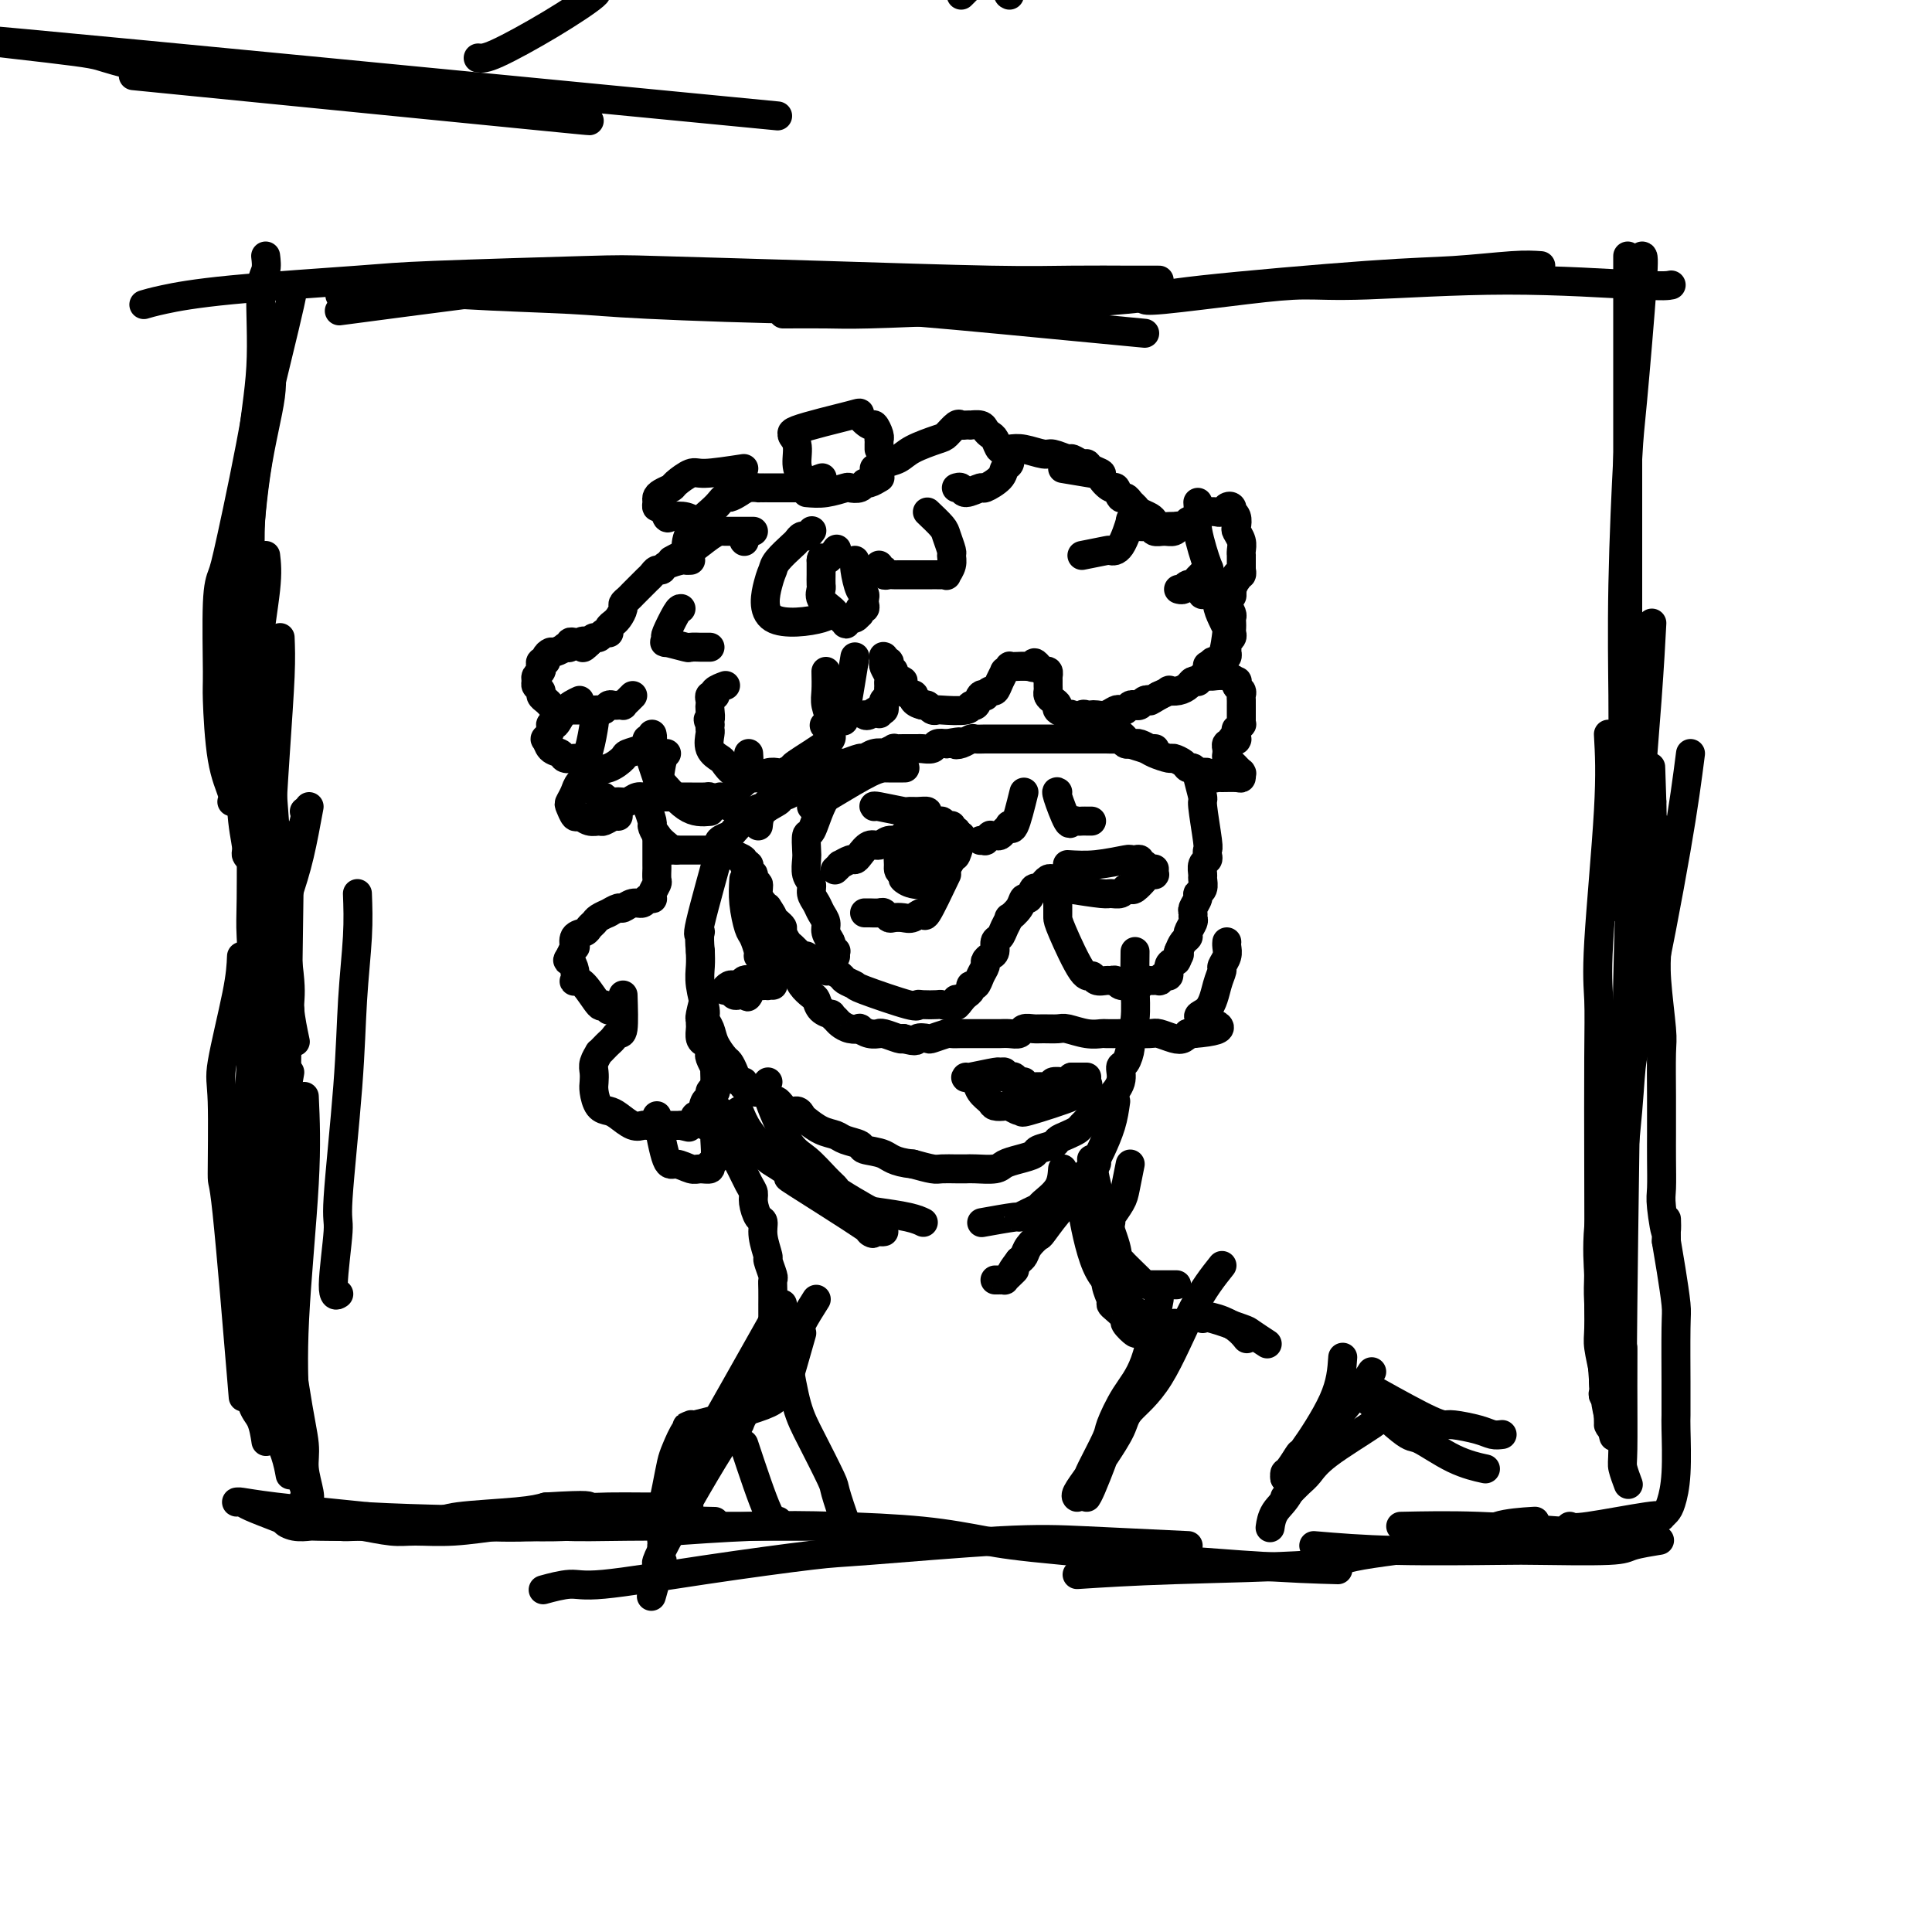 <svg viewBox='0 0 400 400' version='1.1' xmlns='http://www.w3.org/2000/svg' xmlns:xlink='http://www.w3.org/1999/xlink'><g fill='none' stroke='#000000' stroke-width='6' stroke-linecap='round' stroke-linejoin='round'><path d='M99,12c0.718,0.083 1.436,0.167 4,-1c2.564,-1.167 6.974,-3.584 11,-6c4.026,-2.416 7.668,-4.831 9,-6c1.332,-1.169 0.353,-1.092 0,-1c-0.353,0.092 -0.081,0.197 0,0c0.081,-0.197 -0.031,-0.698 0,-1c0.031,-0.302 0.205,-0.406 0,-1c-0.205,-0.594 -0.788,-1.678 -1,-2c-0.212,-0.322 -0.054,0.117 0,0c0.054,-0.117 0.004,-0.792 0,-1c-0.004,-0.208 0.038,0.049 0,0c-0.038,-0.049 -0.154,-0.405 0,-1c0.154,-0.595 0.580,-1.429 1,-2c0.420,-0.571 0.834,-0.877 1,-1c0.166,-0.123 0.083,-0.061 0,0'/><path d='M60,60c0.552,-0.993 1.105,-1.986 0,3c-1.105,4.986 -3.866,15.951 -5,21c-1.134,5.049 -0.640,4.180 -1,7c-0.360,2.820 -1.574,9.327 -2,15c-0.426,5.673 -0.063,10.510 0,13c0.063,2.490 -0.175,2.632 0,4c0.175,1.368 0.764,3.962 1,5c0.236,1.038 0.118,0.519 0,0'/><path d='M55,53c0.127,1.051 0.255,2.102 0,3c-0.255,0.898 -0.892,1.644 -1,5c-0.108,3.356 0.314,9.322 0,15c-0.314,5.678 -1.363,11.067 -2,18c-0.637,6.933 -0.861,15.409 -1,20c-0.139,4.591 -0.191,5.297 0,9c0.191,3.703 0.626,10.404 1,14c0.374,3.596 0.688,4.088 1,5c0.312,0.912 0.622,2.246 1,3c0.378,0.754 0.822,0.930 1,1c0.178,0.070 0.089,0.035 0,0'/><path d='M57,67c-0.500,2.394 -0.999,4.787 -1,7c-0.001,2.213 0.497,4.245 0,8c-0.497,3.755 -1.989,9.233 -3,16c-1.011,6.767 -1.540,14.821 -2,19c-0.460,4.179 -0.851,4.482 -1,9c-0.149,4.518 -0.055,13.252 0,18c0.055,4.748 0.071,5.511 0,9c-0.071,3.489 -0.229,9.706 0,14c0.229,4.294 0.845,6.667 1,8c0.155,1.333 -0.151,1.628 0,2c0.151,0.372 0.757,0.821 1,1c0.243,0.179 0.121,0.090 0,0'/><path d='M55,115c0.196,1.680 0.393,3.361 0,7c-0.393,3.639 -1.374,9.237 -2,16c-0.626,6.763 -0.897,14.692 -1,19c-0.103,4.308 -0.038,4.997 0,10c0.038,5.003 0.049,14.321 0,19c-0.049,4.679 -0.157,4.718 0,8c0.157,3.282 0.578,9.808 1,14c0.422,4.192 0.845,6.052 1,7c0.155,0.948 0.042,0.986 0,1c-0.042,0.014 -0.012,0.004 0,0c0.012,-0.004 0.006,-0.002 0,0'/><path d='M58,132c0.081,2.078 0.161,4.157 0,8c-0.161,3.843 -0.565,9.452 -1,16c-0.435,6.548 -0.901,14.035 -1,18c-0.099,3.965 0.169,4.409 0,9c-0.169,4.591 -0.773,13.329 -1,18c-0.227,4.671 -0.075,5.276 0,9c0.075,3.724 0.073,10.567 0,14c-0.073,3.433 -0.215,3.456 0,5c0.215,1.544 0.789,4.608 1,6c0.211,1.392 0.060,1.112 0,1c-0.060,-0.112 -0.030,-0.056 0,0'/><path d='M64,167c-0.641,3.482 -1.281,6.963 -2,10c-0.719,3.037 -1.515,5.629 -3,10c-1.485,4.371 -3.658,10.522 -5,17c-1.342,6.478 -1.853,13.284 -2,17c-0.147,3.716 0.069,4.341 0,7c-0.069,2.659 -0.425,7.351 0,11c0.425,3.649 1.629,6.257 2,8c0.371,1.743 -0.093,2.623 0,4c0.093,1.377 0.741,3.251 1,4c0.259,0.749 0.130,0.375 0,0'/><path d='M63,168c0.271,-0.173 0.542,-0.346 0,2c-0.542,2.346 -1.895,7.211 -3,10c-1.105,2.789 -1.960,3.501 -3,6c-1.040,2.499 -2.264,6.783 -3,11c-0.736,4.217 -0.986,8.367 -1,10c-0.014,1.633 0.206,0.750 0,3c-0.206,2.250 -0.839,7.634 -1,9c-0.161,1.366 0.149,-1.286 0,3c-0.149,4.286 -0.757,15.510 -1,20c-0.243,4.490 -0.122,2.245 0,0'/><path d='M50,198c-0.082,1.914 -0.165,3.829 -1,8c-0.835,4.171 -2.423,10.599 -3,14c-0.577,3.401 -0.144,3.776 0,8c0.144,4.224 -0.003,12.297 0,15c0.003,2.703 0.155,0.035 1,8c0.845,7.965 2.384,26.561 3,34c0.616,7.439 0.308,3.719 0,0'/><path d='M52,216c0.052,0.039 0.104,0.078 0,3c-0.104,2.922 -0.365,8.726 -1,12c-0.635,3.274 -1.643,4.017 -2,8c-0.357,3.983 -0.064,11.204 0,15c0.064,3.796 -0.102,4.166 0,7c0.102,2.834 0.471,8.131 1,12c0.529,3.869 1.219,6.311 2,8c0.781,1.689 1.652,2.625 2,3c0.348,0.375 0.174,0.187 0,0'/><path d='M60,222c-2.437,14.035 -4.874,28.070 -6,35c-1.126,6.930 -0.941,6.754 -1,8c-0.059,1.246 -0.363,3.914 0,8c0.363,4.086 1.393,9.589 2,13c0.607,3.411 0.790,4.729 1,6c0.210,1.271 0.448,2.495 1,4c0.552,1.505 1.418,3.290 2,5c0.582,1.710 0.881,3.346 1,4c0.119,0.654 0.060,0.327 0,0'/><path d='M60,209c-0.837,5.683 -1.675,11.365 -3,18c-1.325,6.635 -3.138,14.222 -4,19c-0.862,4.778 -0.775,6.748 -1,9c-0.225,2.252 -0.764,4.786 -1,9c-0.236,4.214 -0.168,10.107 0,15c0.168,4.893 0.437,8.786 1,11c0.563,2.214 1.421,2.750 2,4c0.579,1.250 0.880,3.214 1,4c0.120,0.786 0.060,0.393 0,0'/><path d='M161,24c-66.197,-6.410 -132.394,-12.820 -156,-15c-23.606,-2.180 -4.620,-0.131 5,1c9.620,1.131 9.874,1.345 12,2c2.126,0.655 6.125,1.751 8,2c1.875,0.249 1.626,-0.350 3,0c1.374,0.350 4.372,1.649 5,2c0.628,0.351 -1.113,-0.244 1,0c2.113,0.244 8.080,1.328 3,1c-5.080,-0.328 -21.207,-2.067 0,0c21.207,2.067 79.748,7.941 80,8c0.252,0.059 -57.785,-5.697 -81,-8c-23.215,-2.303 -11.607,-1.151 0,0'/><path d='M63,227c0.225,4.914 0.451,9.827 0,18c-0.451,8.173 -1.577,19.604 -2,28c-0.423,8.396 -0.141,13.756 0,17c0.141,3.244 0.143,4.372 0,6c-0.143,1.628 -0.430,3.756 0,6c0.430,2.244 1.577,4.604 2,6c0.423,1.396 0.121,1.827 0,2c-0.121,0.173 -0.060,0.086 0,0'/><path d='M58,258c-0.277,0.264 -0.554,0.529 0,6c0.554,5.471 1.938,16.149 3,23c1.062,6.851 1.801,9.874 2,12c0.199,2.126 -0.143,3.354 0,5c0.143,1.646 0.770,3.709 1,5c0.230,1.291 0.062,1.809 0,2c-0.062,0.191 -0.018,0.055 0,0c0.018,-0.055 0.009,-0.027 0,0'/><path d='M148,315c-4.383,-0.111 -8.767,-0.222 -14,0c-5.233,0.222 -11.316,0.777 -16,1c-4.684,0.223 -7.968,0.113 -10,0c-2.032,-0.113 -2.810,-0.230 -5,0c-2.190,0.230 -5.790,0.808 -9,1c-3.210,0.192 -6.030,-0.001 -8,0c-1.970,0.001 -3.090,0.196 -5,0c-1.910,-0.196 -4.612,-0.784 -6,-1c-1.388,-0.216 -1.463,-0.062 -3,0c-1.537,0.062 -4.535,0.031 -6,0c-1.465,-0.031 -1.398,-0.061 -2,0c-0.602,0.061 -1.874,0.213 -3,0c-1.126,-0.213 -2.105,-0.792 -2,-1c0.105,-0.208 1.294,-0.045 4,0c2.706,0.045 6.930,-0.029 12,0c5.070,0.029 10.988,0.163 14,0c3.012,-0.163 3.119,-0.621 6,-1c2.881,-0.379 8.538,-0.680 12,-1c3.462,-0.320 4.731,-0.660 6,-1'/><path d='M113,312c9.930,-0.619 8.754,-0.166 9,0c0.246,0.166 1.912,0.044 4,0c2.088,-0.044 4.596,-0.012 7,0c2.404,0.012 4.703,0.002 6,0c1.297,-0.002 1.593,0.003 2,0c0.407,-0.003 0.926,-0.013 1,0c0.074,0.013 -0.297,0.050 0,0c0.297,-0.050 1.261,-0.185 0,0c-1.261,0.185 -4.749,0.691 -7,1c-2.251,0.309 -3.266,0.422 -7,1c-3.734,0.578 -10.187,1.620 -16,2c-5.813,0.380 -10.986,0.099 -14,0c-3.014,-0.099 -3.868,-0.014 -8,0c-4.132,0.014 -11.541,-0.041 -15,0c-3.459,0.041 -2.968,0.179 -5,0c-2.032,-0.179 -6.587,-0.675 -9,-1c-2.413,-0.325 -2.684,-0.480 -4,-1c-1.316,-0.520 -3.675,-1.405 -5,-2c-1.325,-0.595 -1.615,-0.900 -2,-1c-0.385,-0.100 -0.866,0.004 -1,0c-0.134,-0.004 0.079,-0.116 1,0c0.921,0.116 2.549,0.462 7,1c4.451,0.538 11.726,1.269 19,2'/><path d='M76,314c11.029,0.630 25.103,0.705 32,1c6.897,0.295 6.617,0.811 9,1c2.383,0.189 7.428,0.051 13,0c5.572,-0.051 11.669,-0.014 15,0c3.331,0.014 3.895,0.004 6,0c2.105,-0.004 5.752,-0.001 9,0c3.248,0.001 6.097,0.000 7,0c0.903,-0.000 -0.142,-0.000 0,0c0.142,0.000 1.469,0.000 2,0c0.531,-0.000 0.265,-0.000 0,0'/><path d='M246,320c-7.595,-0.365 -15.191,-0.731 -21,-1c-5.809,-0.269 -9.832,-0.443 -18,0c-8.168,0.443 -20.482,1.501 -27,2c-6.518,0.499 -7.239,0.439 -12,1c-4.761,0.561 -13.560,1.744 -22,3c-8.440,1.256 -16.520,2.584 -21,3c-4.480,0.416 -5.360,-0.080 -7,0c-1.640,0.080 -4.040,0.737 -5,1c-0.960,0.263 -0.480,0.131 0,0'/><path d='M277,325c-4.675,-0.129 -9.349,-0.259 -20,-1c-10.651,-0.741 -27.278,-2.095 -37,-3c-9.722,-0.905 -12.538,-1.363 -16,-2c-3.462,-0.637 -7.571,-1.452 -13,-2c-5.429,-0.548 -12.177,-0.827 -18,-1c-5.823,-0.173 -10.722,-0.239 -17,0c-6.278,0.239 -13.937,0.783 -17,1c-3.063,0.217 -1.532,0.109 0,0'/><path d='M223,326c5.467,-0.352 10.933,-0.703 20,-1c9.067,-0.297 21.734,-0.538 28,-1c6.266,-0.462 6.132,-1.143 11,-2c4.868,-0.857 14.738,-1.889 20,-3c5.262,-1.111 5.917,-2.299 8,-3c2.083,-0.701 5.595,-0.915 7,-1c1.405,-0.085 0.702,-0.043 0,0'/><path d='M272,320c4.974,0.421 9.948,0.842 17,1c7.052,0.158 16.181,0.053 21,0c4.819,-0.053 5.327,-0.053 9,0c3.673,0.053 10.510,0.158 14,0c3.490,-0.158 3.632,-0.581 5,-1c1.368,-0.419 3.962,-0.834 5,-1c1.038,-0.166 0.519,-0.083 0,0'/><path d='M290,316c4.927,-0.105 9.853,-0.211 16,0c6.147,0.211 13.514,0.737 17,1c3.486,0.263 3.093,0.263 4,0c0.907,-0.263 3.116,-0.789 4,-1c0.884,-0.211 0.442,-0.105 0,0'/><path d='M325,316c0.424,0.225 0.849,0.450 4,0c3.151,-0.450 9.029,-1.574 12,-2c2.971,-0.426 3.034,-0.153 3,0c-0.034,0.153 -0.167,0.184 0,0c0.167,-0.184 0.633,-0.585 1,-1c0.367,-0.415 0.634,-0.844 1,-2c0.366,-1.156 0.830,-3.039 1,-6c0.170,-2.961 0.045,-6.999 0,-9c-0.045,-2.001 -0.011,-1.963 0,-3c0.011,-1.037 0.000,-3.147 0,-4c-0.000,-0.853 0.011,-0.450 0,-3c-0.011,-2.550 -0.044,-8.055 0,-11c0.044,-2.945 0.166,-3.331 0,-5c-0.166,-1.669 -0.619,-4.620 -1,-7c-0.381,-2.380 -0.691,-4.190 -1,-6'/><path d='M345,257c-0.094,-8.548 0.171,-2.917 0,-2c-0.171,0.917 -0.778,-2.879 -1,-5c-0.222,-2.121 -0.059,-2.569 0,-4c0.059,-1.431 0.016,-3.847 0,-6c-0.016,-2.153 -0.003,-4.044 0,-5c0.003,-0.956 -0.003,-0.978 0,-2c0.003,-1.022 0.015,-3.043 0,-6c-0.015,-2.957 -0.057,-6.851 0,-9c0.057,-2.149 0.211,-2.551 0,-5c-0.211,-2.449 -0.789,-6.943 -1,-10c-0.211,-3.057 -0.057,-4.678 0,-6c0.057,-1.322 0.015,-2.344 0,-3c-0.015,-0.656 -0.004,-0.946 0,-3c0.004,-2.054 0.001,-5.874 0,-9c-0.001,-3.126 0.001,-5.560 0,-7c-0.001,-1.440 -0.004,-1.888 0,-2c0.004,-0.112 0.015,0.112 0,0c-0.015,-0.112 -0.057,-0.558 0,-1c0.057,-0.442 0.211,-0.879 0,-1c-0.211,-0.121 -0.789,0.073 -1,0c-0.211,-0.073 -0.057,-0.415 0,-1c0.057,-0.585 0.015,-1.415 0,-2c-0.015,-0.585 -0.004,-0.927 0,-1c0.004,-0.073 0.001,0.122 0,0c-0.001,-0.122 -0.001,-0.561 0,-1'/><path d='M342,166c-0.463,-14.116 -0.121,-3.904 0,1c0.121,4.904 0.021,4.502 0,5c-0.021,0.498 0.036,1.896 0,5c-0.036,3.104 -0.165,7.916 -1,14c-0.835,6.084 -2.375,13.442 -3,18c-0.625,4.558 -0.335,6.317 -1,11c-0.665,4.683 -2.283,12.289 -3,16c-0.717,3.711 -0.532,3.526 -1,6c-0.468,2.474 -1.591,7.608 -2,12c-0.409,4.392 -0.106,8.043 0,10c0.106,1.957 0.014,2.221 0,4c-0.014,1.779 0.049,5.072 0,7c-0.049,1.928 -0.209,2.491 0,4c0.209,1.509 0.787,3.963 1,5c0.213,1.037 0.061,0.655 0,1c-0.061,0.345 -0.030,1.416 0,2c0.030,0.584 0.061,0.681 0,1c-0.061,0.319 -0.212,0.859 0,1c0.212,0.141 0.789,-0.117 1,0c0.211,0.117 0.057,0.608 0,1c-0.057,0.392 -0.016,0.683 0,1c0.016,0.317 0.008,0.658 0,1'/><path d='M333,292c0.309,6.061 0.083,2.212 0,1c-0.083,-1.212 -0.022,0.212 0,1c0.022,0.788 0.006,0.939 0,1c-0.006,0.061 -0.003,0.030 0,0'/><path d='M350,156c-0.675,5.253 -1.350,10.507 -3,20c-1.650,9.493 -4.274,23.226 -6,31c-1.726,7.774 -2.552,9.591 -3,12c-0.448,2.409 -0.516,5.412 -1,11c-0.484,5.588 -1.384,13.763 -2,21c-0.616,7.237 -0.949,13.538 -1,17c-0.051,3.462 0.178,4.086 0,8c-0.178,3.914 -0.765,11.118 -1,14c-0.235,2.882 -0.117,1.441 0,0'/><path d='M333,152c0.226,4.010 0.453,8.019 0,16c-0.453,7.981 -1.585,19.933 -2,27c-0.415,7.067 -0.112,9.249 0,12c0.112,2.751 0.033,6.070 0,12c-0.033,5.930 -0.020,14.472 0,23c0.020,8.528 0.048,17.042 0,21c-0.048,3.958 -0.170,3.359 0,7c0.170,3.641 0.633,11.522 1,16c0.367,4.478 0.637,5.552 1,7c0.363,1.448 0.818,3.271 1,4c0.182,0.729 0.091,0.365 0,0'/><path d='M342,129c-0.221,4.189 -0.441,8.378 -1,16c-0.559,7.622 -1.456,18.676 -2,25c-0.544,6.324 -0.734,7.916 -1,10c-0.266,2.084 -0.607,4.660 -1,23c-0.393,18.340 -0.838,52.446 -1,67c-0.162,14.554 -0.040,9.557 0,9c0.040,-0.557 -0.003,3.326 0,8c0.003,4.674 0.052,10.139 0,13c-0.052,2.861 -0.206,3.116 0,4c0.206,0.884 0.773,2.395 1,3c0.227,0.605 0.113,0.302 0,0'/><path d='M340,53c0.204,0.016 0.409,0.033 0,6c-0.409,5.967 -1.430,17.886 -2,24c-0.570,6.114 -0.689,6.425 -1,12c-0.311,5.575 -0.815,16.416 -1,26c-0.185,9.584 -0.049,17.911 0,23c0.049,5.089 0.013,6.940 0,11c-0.013,4.060 -0.004,10.328 0,15c0.004,4.672 0.001,7.747 0,10c-0.001,2.253 -0.000,3.683 0,5c0.000,1.317 0.000,2.519 0,3c-0.000,0.481 -0.000,0.240 0,0'/><path d='M337,53c0.000,2.069 0.000,4.138 0,7c0.000,2.862 0.000,6.517 0,11c0.000,4.483 0.000,9.795 0,17c0.000,7.205 0.000,16.303 0,25c-0.000,8.697 0.000,16.993 0,22c0.000,5.007 0.000,6.723 0,9c0.000,2.277 0.000,5.113 0,8c0.000,2.887 0.000,5.825 0,7c-0.000,1.175 0.000,0.588 0,0'/><path d='M346,59c-0.692,0.145 -1.384,0.289 -7,0c-5.616,-0.289 -16.156,-1.012 -27,-1c-10.844,0.012 -21.991,0.760 -29,1c-7.009,0.240 -9.878,-0.027 -13,0c-3.122,0.027 -6.497,0.347 -12,1c-5.503,0.653 -13.136,1.637 -17,2c-3.864,0.363 -3.961,0.104 -4,0c-0.039,-0.104 -0.019,-0.052 0,0'/><path d='M319,55c-1.467,-0.104 -2.935,-0.208 -6,0c-3.065,0.208 -7.729,0.728 -12,1c-4.271,0.272 -8.150,0.297 -18,1c-9.850,0.703 -25.669,2.083 -34,3c-8.331,0.917 -9.172,1.370 -16,2c-6.828,0.630 -19.642,1.437 -30,2c-10.358,0.563 -18.261,0.883 -23,1c-4.739,0.117 -6.314,0.032 -9,0c-2.686,-0.032 -6.482,-0.009 -8,0c-1.518,0.009 -0.759,0.005 0,0'/><path d='M237,69c-5.275,-0.499 -10.550,-0.998 -21,-2c-10.450,-1.002 -26.076,-2.505 -34,-3c-7.924,-0.495 -8.146,0.020 -16,0c-7.854,-0.020 -23.338,-0.576 -32,-1c-8.662,-0.424 -10.501,-0.716 -16,-1c-5.499,-0.284 -14.660,-0.561 -22,-1c-7.340,-0.439 -12.861,-1.041 -17,-1c-4.139,0.041 -6.897,0.726 -8,1c-1.103,0.274 -0.552,0.137 0,0'/><path d='M231,59c-14.291,0.002 -28.582,0.004 -36,0c-7.418,-0.004 -7.963,-0.014 -16,0c-8.037,0.014 -23.566,0.053 -31,0c-7.434,-0.053 -6.774,-0.199 -13,0c-6.226,0.199 -19.339,0.744 -26,1c-6.661,0.256 -6.870,0.223 -13,1c-6.130,0.777 -18.180,2.365 -23,3c-4.820,0.635 -2.410,0.318 0,0'/><path d='M240,58c-1.478,0.006 -2.956,0.012 -6,0c-3.044,-0.012 -7.654,-0.043 -12,0c-4.346,0.043 -8.427,0.158 -17,0c-8.573,-0.158 -21.639,-0.590 -35,-1c-13.361,-0.410 -27.016,-0.798 -34,-1c-6.984,-0.202 -7.295,-0.219 -15,0c-7.705,0.219 -22.804,0.675 -31,1c-8.196,0.325 -9.489,0.518 -16,1c-6.511,0.482 -18.240,1.253 -26,2c-7.760,0.747 -11.551,1.470 -14,2c-2.449,0.530 -3.557,0.866 -4,1c-0.443,0.134 -0.222,0.067 0,0'/><path d='M143,116c-0.394,0.022 -0.788,0.044 -1,0c-0.212,-0.044 -0.242,-0.152 -1,0c-0.758,0.152 -2.245,0.566 -3,1c-0.755,0.434 -0.780,0.890 -1,1c-0.220,0.110 -0.636,-0.125 -1,0c-0.364,0.125 -0.675,0.611 -1,1c-0.325,0.389 -0.664,0.682 -1,1c-0.336,0.318 -0.668,0.663 -1,1c-0.332,0.337 -0.663,0.667 -1,1c-0.337,0.333 -0.682,0.670 -1,1c-0.318,0.330 -0.611,0.653 -1,1c-0.389,0.347 -0.874,0.719 -1,1c-0.126,0.281 0.106,0.470 0,1c-0.106,0.530 -0.550,1.400 -1,2c-0.450,0.600 -0.905,0.931 -1,1c-0.095,0.069 0.171,-0.125 0,0c-0.171,0.125 -0.777,0.570 -1,1c-0.223,0.430 -0.063,0.846 0,1c0.063,0.154 0.028,0.045 0,0c-0.028,-0.045 -0.049,-0.027 0,0c0.049,0.027 0.168,0.062 0,0c-0.168,-0.062 -0.622,-0.223 -1,0c-0.378,0.223 -0.679,0.829 -1,1c-0.321,0.171 -0.663,-0.094 -1,0c-0.337,0.094 -0.668,0.547 -1,1'/><path d='M122,133c-2.174,2.166 -1.108,0.579 -1,0c0.108,-0.579 -0.740,-0.152 -1,0c-0.260,0.152 0.070,0.027 0,0c-0.070,-0.027 -0.539,0.044 -1,0c-0.461,-0.044 -0.915,-0.204 -1,0c-0.085,0.204 0.199,0.772 0,1c-0.199,0.228 -0.880,0.116 -1,0c-0.120,-0.116 0.323,-0.237 0,0c-0.323,0.237 -1.411,0.833 -2,1c-0.589,0.167 -0.680,-0.096 -1,0c-0.320,0.096 -0.869,0.551 -1,1c-0.131,0.449 0.157,0.894 0,1c-0.157,0.106 -0.760,-0.126 -1,0c-0.240,0.126 -0.118,0.611 0,1c0.118,0.389 0.232,0.682 0,1c-0.232,0.318 -0.809,0.663 -1,1c-0.191,0.337 0.004,0.668 0,1c-0.004,0.332 -0.208,0.666 0,1c0.208,0.334 0.829,0.668 1,1c0.171,0.332 -0.109,0.663 0,1c0.109,0.337 0.608,0.679 1,1c0.392,0.321 0.679,0.622 1,1c0.321,0.378 0.678,0.833 1,1c0.322,0.167 0.611,0.045 1,0c0.389,-0.045 0.879,-0.012 1,0c0.121,0.012 -0.126,0.003 0,0c0.126,-0.003 0.625,-0.001 1,0c0.375,0.001 0.626,0.000 1,0c0.374,-0.000 0.870,-0.000 1,0c0.130,0.000 -0.106,0.000 0,0c0.106,-0.000 0.553,-0.000 1,0'/><path d='M121,147c1.262,0.154 0.915,0.037 1,0c0.085,-0.037 0.600,0.004 1,0c0.400,-0.004 0.686,-0.054 1,0c0.314,0.054 0.658,0.211 1,0c0.342,-0.211 0.684,-0.789 1,-1c0.316,-0.211 0.606,-0.056 1,0c0.394,0.056 0.893,0.012 1,0c0.107,-0.012 -0.178,0.007 0,0c0.178,-0.007 0.818,-0.041 1,0c0.182,0.041 -0.096,0.155 0,0c0.096,-0.155 0.564,-0.580 1,-1c0.436,-0.420 0.839,-0.834 1,-1c0.161,-0.166 0.081,-0.083 0,0'/><path d='M120,145c-1.074,0.502 -2.148,1.004 -3,2c-0.852,0.996 -1.483,2.486 -2,3c-0.517,0.514 -0.921,0.054 -1,0c-0.079,-0.054 0.168,0.300 0,1c-0.168,0.700 -0.751,1.746 -1,2c-0.249,0.254 -0.165,-0.286 0,0c0.165,0.286 0.412,1.397 1,2c0.588,0.603 1.516,0.697 2,1c0.484,0.303 0.522,0.813 1,1c0.478,0.187 1.395,0.050 2,0c0.605,-0.050 0.898,-0.013 1,0c0.102,0.013 0.014,0.004 0,0c-0.014,-0.004 0.048,-0.001 0,0c-0.048,0.001 -0.205,0.000 0,0c0.205,-0.000 0.773,-0.000 1,0c0.227,0.000 0.114,0.000 0,0'/><path d='M123,149c0.085,-0.081 0.170,-0.162 0,1c-0.170,1.162 -0.594,3.569 -1,5c-0.406,1.431 -0.794,1.888 -1,2c-0.206,0.112 -0.230,-0.120 0,0c0.230,0.120 0.714,0.593 1,1c0.286,0.407 0.374,0.747 1,1c0.626,0.253 1.790,0.419 3,0c1.210,-0.419 2.467,-1.423 3,-2c0.533,-0.577 0.343,-0.728 1,-1c0.657,-0.272 2.162,-0.665 3,-1c0.838,-0.335 1.009,-0.612 1,-1c-0.009,-0.388 -0.198,-0.888 0,-1c0.198,-0.112 0.784,0.162 1,0c0.216,-0.162 0.062,-0.761 0,-1c-0.062,-0.239 -0.031,-0.120 0,0'/><path d='M123,159c-1.183,1.099 -2.366,2.197 -3,3c-0.634,0.803 -0.717,1.310 -1,2c-0.283,0.690 -0.764,1.562 -1,2c-0.236,0.438 -0.228,0.443 0,1c0.228,0.557 0.676,1.667 1,2c0.324,0.333 0.524,-0.111 1,0c0.476,0.111 1.227,0.776 2,1c0.773,0.224 1.566,0.008 2,0c0.434,-0.008 0.508,0.194 1,0c0.492,-0.194 1.402,-0.783 2,-1c0.598,-0.217 0.885,-0.062 1,0c0.115,0.062 0.057,0.031 0,0'/><path d='M138,156c-0.357,0.342 -0.715,0.684 -1,2c-0.285,1.316 -0.499,3.606 -1,5c-0.501,1.394 -1.290,1.891 -2,2c-0.710,0.109 -1.342,-0.171 -2,0c-0.658,0.171 -1.343,0.792 -2,1c-0.657,0.208 -1.287,0.003 -2,0c-0.713,-0.003 -1.511,0.195 -2,0c-0.489,-0.195 -0.670,-0.783 -1,-1c-0.330,-0.217 -0.809,-0.062 -1,0c-0.191,0.062 -0.096,0.031 0,0'/><path d='M141,126c-0.198,-0.009 -0.397,-0.017 -1,1c-0.603,1.017 -1.611,3.061 -2,4c-0.389,0.939 -0.159,0.773 0,1c0.159,0.227 0.247,0.845 0,1c-0.247,0.155 -0.827,-0.155 0,0c0.827,0.155 3.063,0.774 4,1c0.937,0.226 0.577,0.061 1,0c0.423,-0.061 1.629,-0.016 2,0c0.371,0.016 -0.093,0.004 0,0c0.093,-0.004 0.743,-0.001 1,0c0.257,0.001 0.120,0.000 0,0c-0.120,-0.000 -0.225,-0.000 0,0c0.225,0.000 0.778,0.000 1,0c0.222,-0.000 0.111,-0.000 0,0'/><path d='M139,116c0.725,-0.392 1.450,-0.785 2,-1c0.550,-0.215 0.925,-0.254 2,-1c1.075,-0.746 2.850,-2.200 4,-3c1.150,-0.800 1.674,-0.946 2,-1c0.326,-0.054 0.455,-0.014 1,0c0.545,0.014 1.505,0.004 2,0c0.495,-0.004 0.525,-0.001 1,0c0.475,0.001 1.395,0.000 2,0c0.605,-0.000 0.894,-0.000 1,0c0.106,0.000 0.029,0.000 0,0c-0.029,-0.000 -0.008,-0.000 0,0c0.008,0.000 0.004,0.000 0,0'/><path d='M154,112c0.000,0.000 0.100,0.100 0.1,0.1'/><path d='M142,114c0.023,-1.290 0.047,-2.579 1,-4c0.953,-1.421 2.836,-2.972 4,-4c1.164,-1.028 1.610,-1.533 2,-2c0.390,-0.467 0.725,-0.896 1,-1c0.275,-0.104 0.489,0.116 1,0c0.511,-0.116 1.318,-0.567 2,-1c0.682,-0.433 1.241,-0.848 2,-1c0.759,-0.152 1.720,-0.041 2,0c0.280,0.041 -0.121,0.011 0,0c0.121,-0.011 0.764,-0.003 1,0c0.236,0.003 0.063,0.001 0,0c-0.063,-0.001 -0.018,-0.000 0,0c0.018,0.000 0.009,0.000 0,0'/><path d='M154,97c-3.128,0.477 -6.256,0.954 -8,1c-1.744,0.046 -2.103,-0.338 -3,0c-0.897,0.338 -2.331,1.400 -3,2c-0.669,0.600 -0.572,0.740 -1,1c-0.428,0.260 -1.380,0.642 -2,1c-0.620,0.358 -0.909,0.692 -1,1c-0.091,0.308 0.015,0.591 0,1c-0.015,0.409 -0.152,0.946 0,1c0.152,0.054 0.594,-0.374 1,0c0.406,0.374 0.777,1.550 1,2c0.223,0.450 0.298,0.173 1,0c0.702,-0.173 2.031,-0.243 3,0c0.969,0.243 1.579,0.797 2,1c0.421,0.203 0.652,0.055 1,0c0.348,-0.055 0.814,-0.016 1,0c0.186,0.016 0.093,0.008 0,0'/><path d='M159,101c0.941,-0.002 1.882,-0.003 3,0c1.118,0.003 2.412,0.011 3,0c0.588,-0.011 0.469,-0.041 1,0c0.531,0.041 1.711,0.155 2,0c0.289,-0.155 -0.315,-0.577 0,-1c0.315,-0.423 1.548,-0.845 2,-1c0.452,-0.155 0.122,-0.042 0,0c-0.122,0.042 -0.035,0.012 0,0c0.035,-0.012 0.017,-0.006 0,0'/><path d='M166,99c-0.467,-0.876 -0.935,-1.752 -1,-3c-0.065,-1.248 0.271,-2.867 0,-4c-0.271,-1.133 -1.150,-1.780 -1,-2c0.150,-0.220 1.329,-0.012 1,0c-0.329,0.012 -2.166,-0.170 0,-1c2.166,-0.830 8.335,-2.307 11,-3c2.665,-0.693 1.824,-0.602 2,0c0.176,0.602 1.368,1.716 2,2c0.632,0.284 0.705,-0.261 1,0c0.295,0.261 0.811,1.328 1,2c0.189,0.672 0.051,0.951 0,1c-0.051,0.049 -0.014,-0.130 0,0c0.014,0.130 0.004,0.571 0,1c-0.004,0.429 -0.001,0.847 0,1c0.001,0.153 0.000,0.041 0,0c-0.000,-0.041 -0.000,-0.012 0,0c0.000,0.012 0.000,0.006 0,0'/><path d='M167,102c1.254,0.111 2.507,0.222 4,0c1.493,-0.222 3.225,-0.776 4,-1c0.775,-0.224 0.593,-0.116 1,0c0.407,0.116 1.402,0.241 2,0c0.598,-0.241 0.800,-0.848 1,-1c0.200,-0.152 0.400,0.151 1,0c0.600,-0.151 1.600,-0.758 2,-1c0.400,-0.242 0.200,-0.121 0,0'/><path d='M181,97c0.559,-0.355 1.119,-0.710 2,-1c0.881,-0.290 2.085,-0.516 3,-1c0.915,-0.484 1.541,-1.226 3,-2c1.459,-0.774 3.753,-1.580 5,-2c1.247,-0.420 1.449,-0.452 2,-1c0.551,-0.548 1.452,-1.611 2,-2c0.548,-0.389 0.742,-0.105 1,0c0.258,0.105 0.580,0.031 1,0c0.420,-0.031 0.939,-0.019 1,0c0.061,0.019 -0.334,0.045 0,0c0.334,-0.045 1.399,-0.162 2,0c0.601,0.162 0.738,0.602 1,1c0.262,0.398 0.648,0.756 1,1c0.352,0.244 0.668,0.376 1,1c0.332,0.624 0.678,1.740 1,2c0.322,0.260 0.619,-0.334 1,0c0.381,0.334 0.848,1.598 1,2c0.152,0.402 -0.009,-0.056 0,0c0.009,0.056 0.187,0.627 0,1c-0.187,0.373 -0.740,0.550 -1,1c-0.260,0.450 -0.226,1.175 -1,2c-0.774,0.825 -2.355,1.752 -3,2c-0.645,0.248 -0.355,-0.182 -1,0c-0.645,0.182 -2.224,0.977 -3,1c-0.776,0.023 -0.747,-0.724 -1,-1c-0.253,-0.276 -0.786,-0.079 -1,0c-0.214,0.079 -0.107,0.039 0,0'/><path d='M209,93c0.852,-0.122 1.705,-0.244 3,0c1.295,0.244 3.033,0.854 4,1c0.967,0.146 1.162,-0.172 2,0c0.838,0.172 2.317,0.834 3,1c0.683,0.166 0.569,-0.162 1,0c0.431,0.162 1.406,0.816 2,1c0.594,0.184 0.807,-0.100 1,0c0.193,0.100 0.366,0.585 1,1c0.634,0.415 1.728,0.760 2,1c0.272,0.240 -0.278,0.375 0,1c0.278,0.625 1.384,1.740 2,2c0.616,0.260 0.743,-0.334 1,0c0.257,0.334 0.645,1.595 1,2c0.355,0.405 0.676,-0.046 1,0c0.324,0.046 0.650,0.589 1,1c0.350,0.411 0.723,0.688 1,1c0.277,0.312 0.458,0.658 1,1c0.542,0.342 1.444,0.680 2,1c0.556,0.320 0.766,0.622 1,1c0.234,0.378 0.494,0.833 1,1c0.506,0.167 1.259,0.045 2,0c0.741,-0.045 1.469,-0.012 2,0c0.531,0.012 0.866,0.003 1,0c0.134,-0.003 0.067,-0.002 0,0'/><path d='M245,109c1.189,-0.182 1.663,-0.638 2,-1c0.337,-0.362 0.538,-0.632 1,-1c0.462,-0.368 1.184,-0.834 2,-1c0.816,-0.166 1.725,-0.031 2,0c0.275,0.031 -0.084,-0.040 0,0c0.084,0.040 0.610,0.192 1,0c0.390,-0.192 0.644,-0.729 1,-1c0.356,-0.271 0.814,-0.276 1,0c0.186,0.276 0.101,0.833 0,1c-0.101,0.167 -0.220,-0.054 0,0c0.220,0.054 0.777,0.385 1,1c0.223,0.615 0.112,1.514 0,2c-0.112,0.486 -0.226,0.560 0,1c0.226,0.440 0.793,1.245 1,2c0.207,0.755 0.056,1.460 0,2c-0.056,0.540 -0.015,0.916 0,1c0.015,0.084 0.004,-0.122 0,0c-0.004,0.122 -0.001,0.572 0,1c0.001,0.428 0.000,0.832 0,1c-0.000,0.168 0.000,0.098 0,0c-0.000,-0.098 -0.000,-0.223 0,0c0.000,0.223 0.001,0.796 0,1c-0.001,0.204 -0.004,0.039 0,0c0.004,-0.039 0.015,0.046 0,0c-0.015,-0.046 -0.056,-0.224 0,0c0.056,0.224 0.208,0.850 0,1c-0.208,0.150 -0.777,-0.176 -1,0c-0.223,0.176 -0.098,0.855 0,1c0.098,0.145 0.171,-0.244 0,0c-0.171,0.244 -0.585,1.122 -1,2'/><path d='M255,122c0.045,2.646 0.157,0.762 0,0c-0.157,-0.762 -0.582,-0.400 -1,0c-0.418,0.400 -0.830,0.839 -1,1c-0.170,0.161 -0.100,0.043 0,0c0.100,-0.043 0.229,-0.012 0,0c-0.229,0.012 -0.817,0.004 -1,0c-0.183,-0.004 0.038,-0.005 0,0c-0.038,0.005 -0.336,0.018 -1,0c-0.664,-0.018 -1.695,-0.065 -2,0c-0.305,0.065 0.114,0.241 0,0c-0.114,-0.241 -0.763,-0.900 -1,-1c-0.237,-0.100 -0.064,0.358 0,0c0.064,-0.358 0.018,-1.531 0,-2c-0.018,-0.469 -0.009,-0.235 0,0'/><path d='M248,104c0.056,0.600 0.112,1.201 0,2c-0.112,0.799 -0.392,1.798 0,4c0.392,2.202 1.457,5.608 2,7c0.543,1.392 0.563,0.769 0,1c-0.563,0.231 -1.710,1.316 -2,2c-0.290,0.684 0.276,0.968 0,1c-0.276,0.032 -1.394,-0.187 -2,0c-0.606,0.187 -0.702,0.781 -1,1c-0.298,0.219 -0.800,0.063 -1,0c-0.200,-0.063 -0.100,-0.031 0,0'/><path d='M224,115c2.044,-0.412 4.088,-0.824 5,-1c0.912,-0.176 0.693,-0.115 1,0c0.307,0.115 1.142,0.284 2,-1c0.858,-1.284 1.739,-4.019 2,-5c0.261,-0.981 -0.100,-0.206 0,0c0.100,0.206 0.659,-0.155 1,0c0.341,0.155 0.462,0.827 1,1c0.538,0.173 1.493,-0.154 2,0c0.507,0.154 0.566,0.787 1,1c0.434,0.213 1.243,0.006 2,0c0.757,-0.006 1.460,0.191 2,0c0.540,-0.191 0.915,-0.769 1,-1c0.085,-0.231 -0.122,-0.113 0,0c0.122,0.113 0.571,0.223 1,0c0.429,-0.223 0.837,-0.778 1,-1c0.163,-0.222 0.082,-0.111 0,0'/><path d='M220,97c2.500,0.417 5.000,0.833 6,1c1.000,0.167 0.500,0.083 0,0'/><path d='M192,106c1.186,1.128 2.371,2.255 3,3c0.629,0.745 0.700,1.107 1,2c0.300,0.893 0.827,2.316 1,3c0.173,0.684 -0.009,0.628 0,1c0.009,0.372 0.209,1.171 0,2c-0.209,0.829 -0.826,1.686 -1,2c-0.174,0.314 0.094,0.084 0,0c-0.094,-0.084 -0.550,-0.023 -1,0c-0.450,0.023 -0.894,0.006 -1,0c-0.106,-0.006 0.127,-0.002 0,0c-0.127,0.002 -0.614,0.000 -1,0c-0.386,-0.000 -0.672,-0.000 -1,0c-0.328,0.000 -0.700,0.000 -1,0c-0.300,-0.000 -0.528,0.000 -1,0c-0.472,-0.000 -1.187,-0.000 -2,0c-0.813,0.000 -1.725,0.001 -2,0c-0.275,-0.001 0.085,-0.004 0,0c-0.085,0.004 -0.615,0.016 -1,0c-0.385,-0.016 -0.625,-0.061 -1,0c-0.375,0.061 -0.885,0.226 -1,0c-0.115,-0.226 0.165,-0.844 0,-1c-0.165,-0.156 -0.775,0.150 -1,0c-0.225,-0.150 -0.064,-0.757 0,-1c0.064,-0.243 0.032,-0.121 0,0'/><path d='M177,116c-0.083,0.416 -0.166,0.832 0,2c0.166,1.168 0.581,3.087 1,4c0.419,0.913 0.840,0.818 1,1c0.160,0.182 0.057,0.641 0,1c-0.057,0.359 -0.068,0.618 0,1c0.068,0.382 0.215,0.886 0,1c-0.215,0.114 -0.792,-0.162 -1,0c-0.208,0.162 -0.046,0.761 0,1c0.046,0.239 -0.025,0.117 0,0c0.025,-0.117 0.147,-0.228 0,0c-0.147,0.228 -0.561,0.797 -1,1c-0.439,0.203 -0.901,0.041 -1,0c-0.099,-0.041 0.166,0.037 0,0c-0.166,-0.037 -0.761,-0.191 -1,0c-0.239,0.191 -0.120,0.728 0,1c0.120,0.272 0.241,0.281 0,0c-0.241,-0.281 -0.843,-0.851 -1,-1c-0.157,-0.149 0.130,0.125 0,0c-0.130,-0.125 -0.676,-0.648 -1,-1c-0.324,-0.352 -0.427,-0.532 -1,-1c-0.573,-0.468 -1.618,-1.225 -2,-2c-0.382,-0.775 -0.102,-1.570 0,-2c0.102,-0.430 0.027,-0.497 0,-1c-0.027,-0.503 -0.007,-1.444 0,-2c0.007,-0.556 0.002,-0.727 0,-1c-0.002,-0.273 -0.001,-0.650 0,-1c0.001,-0.350 0.000,-0.675 0,-1'/><path d='M170,116c0.107,-1.119 0.375,0.083 1,0c0.625,-0.083 1.607,-1.452 2,-2c0.393,-0.548 0.196,-0.274 0,0'/><path d='M171,126c0.672,0.655 1.344,1.309 -1,2c-2.344,0.691 -7.703,1.418 -10,0c-2.297,-1.418 -1.530,-4.981 -1,-7c0.530,-2.019 0.825,-2.492 1,-3c0.175,-0.508 0.232,-1.049 1,-2c0.768,-0.951 2.248,-2.311 3,-3c0.752,-0.689 0.776,-0.707 1,-1c0.224,-0.293 0.648,-0.862 1,-1c0.352,-0.138 0.633,0.155 1,0c0.367,-0.155 0.819,-0.759 1,-1c0.181,-0.241 0.090,-0.121 0,0'/><path d='M250,120c1.185,1.096 2.370,2.191 3,3c0.630,0.809 0.705,1.330 1,2c0.295,0.670 0.811,1.489 1,2c0.189,0.511 0.052,0.714 0,1c-0.052,0.286 -0.018,0.654 0,1c0.018,0.346 0.019,0.670 0,1c-0.019,0.330 -0.058,0.667 0,1c0.058,0.333 0.212,0.664 0,1c-0.212,0.336 -0.789,0.677 -1,1c-0.211,0.323 -0.055,0.626 0,1c0.055,0.374 0.011,0.818 0,1c-0.011,0.182 0.012,0.100 0,0c-0.012,-0.100 -0.060,-0.219 0,0c0.060,0.219 0.227,0.777 0,1c-0.227,0.223 -0.849,0.111 -1,0c-0.151,-0.111 0.170,-0.222 0,0c-0.170,0.222 -0.830,0.778 -1,1c-0.170,0.222 0.151,0.112 0,0c-0.151,-0.112 -0.772,-0.226 -1,0c-0.228,0.226 -0.061,0.792 0,1c0.061,0.208 0.018,0.060 0,0c-0.018,-0.060 -0.009,-0.030 0,0'/><path d='M251,138c-0.845,1.702 -0.959,0.456 -1,0c-0.041,-0.456 -0.011,-0.123 0,0c0.011,0.123 0.003,0.035 0,0c-0.003,-0.035 -0.002,-0.018 0,0'/><path d='M252,121c-0.084,1.413 -0.168,2.825 0,4c0.168,1.175 0.587,2.112 1,3c0.413,0.888 0.819,1.725 1,2c0.181,0.275 0.136,-0.013 0,1c-0.136,1.013 -0.365,3.328 -1,5c-0.635,1.672 -1.677,2.700 -2,3c-0.323,0.300 0.072,-0.130 0,0c-0.072,0.130 -0.611,0.819 -1,1c-0.389,0.181 -0.628,-0.145 -1,0c-0.372,0.145 -0.875,0.760 -1,1c-0.125,0.240 0.130,0.103 0,0c-0.130,-0.103 -0.646,-0.172 -1,0c-0.354,0.172 -0.547,0.586 -1,1c-0.453,0.414 -1.166,0.829 -2,1c-0.834,0.171 -1.791,0.097 -2,0c-0.209,-0.097 0.328,-0.219 0,0c-0.328,0.219 -1.522,0.777 -2,1c-0.478,0.223 -0.239,0.112 0,0'/><path d='M240,144c-2.416,1.480 -1.957,1.180 -2,1c-0.043,-0.180 -0.589,-0.241 -1,0c-0.411,0.241 -0.688,0.783 -1,1c-0.312,0.217 -0.660,0.110 -1,0c-0.340,-0.110 -0.671,-0.222 -1,0c-0.329,0.222 -0.655,0.777 -1,1c-0.345,0.223 -0.708,0.112 -1,0c-0.292,-0.112 -0.512,-0.226 -1,0c-0.488,0.226 -1.244,0.791 -2,1c-0.756,0.209 -1.512,0.061 -2,0c-0.488,-0.061 -0.708,-0.034 -1,0c-0.292,0.034 -0.657,0.076 -1,0c-0.343,-0.076 -0.664,-0.268 -1,0c-0.336,0.268 -0.686,0.997 -1,1c-0.314,0.003 -0.591,-0.720 -1,-1c-0.409,-0.280 -0.950,-0.116 -1,0c-0.050,0.116 0.389,0.186 0,0c-0.389,-0.186 -1.607,-0.627 -2,-1c-0.393,-0.373 0.038,-0.677 0,-1c-0.038,-0.323 -0.546,-0.665 -1,-1c-0.454,-0.335 -0.854,-0.665 -1,-1c-0.146,-0.335 -0.039,-0.677 0,-1c0.039,-0.323 0.011,-0.626 0,-1c-0.011,-0.374 -0.003,-0.817 0,-1c0.003,-0.183 0.002,-0.106 0,0c-0.002,0.106 -0.003,0.239 0,0c0.003,-0.239 0.012,-0.851 0,-1c-0.012,-0.149 -0.044,0.166 0,0c0.044,-0.166 0.166,-0.814 0,-1c-0.166,-0.186 -0.619,0.090 -1,0c-0.381,-0.090 -0.691,-0.545 -1,-1'/><path d='M215,138c-1.142,-1.547 -0.999,-0.415 -1,0c-0.001,0.415 -0.148,0.111 -1,0c-0.852,-0.111 -2.409,-0.031 -3,0c-0.591,0.031 -0.215,0.012 0,0c0.215,-0.012 0.269,-0.019 0,0c-0.269,0.019 -0.860,0.063 -1,0c-0.140,-0.063 0.170,-0.233 0,0c-0.170,0.233 -0.819,0.871 -1,1c-0.181,0.129 0.105,-0.249 0,0c-0.105,0.249 -0.602,1.125 -1,2c-0.398,0.875 -0.698,1.749 -1,2c-0.302,0.251 -0.605,-0.121 -1,0c-0.395,0.121 -0.880,0.735 -1,1c-0.120,0.265 0.127,0.180 0,0c-0.127,-0.180 -0.626,-0.454 -1,0c-0.374,0.454 -0.621,1.638 -1,2c-0.379,0.362 -0.889,-0.098 -1,0c-0.111,0.098 0.178,0.755 -1,1c-1.178,0.245 -3.822,0.080 -5,0c-1.178,-0.080 -0.890,-0.074 -1,0c-0.110,0.074 -0.617,0.216 -1,0c-0.383,-0.216 -0.642,-0.789 -1,-1c-0.358,-0.211 -0.817,-0.060 -1,0c-0.183,0.060 -0.092,0.030 0,0'/><path d='M191,146c-2.188,-0.460 -2.158,-1.610 -2,-2c0.158,-0.390 0.445,-0.021 0,0c-0.445,0.021 -1.621,-0.305 -2,-1c-0.379,-0.695 0.038,-1.758 0,-2c-0.038,-0.242 -0.532,0.338 -1,0c-0.468,-0.338 -0.909,-1.592 -1,-2c-0.091,-0.408 0.168,0.030 0,0c-0.168,-0.030 -0.763,-0.530 -1,-1c-0.237,-0.470 -0.116,-0.911 0,-1c0.116,-0.089 0.228,0.176 0,0c-0.228,-0.176 -0.794,-0.791 -1,-1c-0.206,-0.209 -0.051,-0.011 0,0c0.051,0.011 -0.000,-0.166 0,0c0.000,0.166 0.053,0.674 0,1c-0.053,0.326 -0.211,0.468 0,1c0.211,0.532 0.789,1.452 1,2c0.211,0.548 0.053,0.724 0,1c-0.053,0.276 -0.000,0.651 0,1c0.000,0.349 -0.052,0.672 0,1c0.052,0.328 0.207,0.663 0,1c-0.207,0.337 -0.777,0.678 -1,1c-0.223,0.322 -0.098,0.625 0,1c0.098,0.375 0.171,0.821 0,1c-0.171,0.179 -0.585,0.089 -1,0'/><path d='M182,147c-0.050,1.641 0.326,0.244 0,0c-0.326,-0.244 -1.356,0.667 -2,1c-0.644,0.333 -0.904,0.090 -1,0c-0.096,-0.090 -0.027,-0.026 0,0c0.027,0.026 0.014,0.013 0,0'/><path d='M177,136c-0.821,4.988 -1.643,9.976 -2,12c-0.357,2.024 -0.250,1.083 -1,1c-0.750,-0.083 -2.357,0.690 -3,1c-0.643,0.310 -0.321,0.155 0,0'/><path d='M171,139c0.030,1.438 0.060,2.875 0,4c-0.060,1.125 -0.210,1.937 0,3c0.210,1.063 0.780,2.376 1,3c0.220,0.624 0.089,0.558 0,1c-0.089,0.442 -0.136,1.390 0,2c0.136,0.610 0.455,0.882 -1,2c-1.455,1.118 -4.682,3.083 -6,4c-1.318,0.917 -0.725,0.785 -1,1c-0.275,0.215 -1.417,0.775 -2,1c-0.583,0.225 -0.608,0.114 -1,0c-0.392,-0.114 -1.151,-0.231 -2,0c-0.849,0.231 -1.788,0.810 -2,1c-0.212,0.190 0.304,-0.008 0,0c-0.304,0.008 -1.428,0.224 -2,0c-0.572,-0.224 -0.592,-0.888 -1,-1c-0.408,-0.112 -1.206,0.327 -2,0c-0.794,-0.327 -1.586,-1.422 -2,-2c-0.414,-0.578 -0.451,-0.641 -1,-1c-0.549,-0.359 -1.611,-1.014 -2,-2c-0.389,-0.986 -0.105,-2.304 0,-3c0.105,-0.696 0.030,-0.770 0,-1c-0.030,-0.230 -0.015,-0.615 0,-1'/><path d='M147,150c-0.774,-1.665 -0.208,-0.828 0,-1c0.208,-0.172 0.060,-1.352 0,-2c-0.060,-0.648 -0.030,-0.762 0,-1c0.030,-0.238 0.061,-0.599 0,-1c-0.061,-0.401 -0.215,-0.842 0,-1c0.215,-0.158 0.797,-0.032 1,0c0.203,0.032 0.027,-0.030 0,0c-0.027,0.030 0.096,0.152 0,0c-0.096,-0.152 -0.410,-0.579 0,-1c0.410,-0.421 1.546,-0.834 2,-1c0.454,-0.166 0.227,-0.083 0,0'/><path d='M155,156c0.095,1.478 0.189,2.955 0,4c-0.189,1.045 -0.663,1.657 -1,2c-0.337,0.343 -0.538,0.418 -1,1c-0.462,0.582 -1.186,1.673 -2,2c-0.814,0.327 -1.720,-0.110 -2,0c-0.280,0.110 0.065,0.765 0,1c-0.065,0.235 -0.539,0.049 -1,0c-0.461,-0.049 -0.908,0.039 -1,0c-0.092,-0.039 0.171,-0.206 0,0c-0.171,0.206 -0.777,0.786 -1,1c-0.223,0.214 -0.064,0.061 0,0c0.064,-0.061 0.032,-0.031 0,0'/><path d='M147,168c-1.569,0.137 -3.139,0.274 -5,-1c-1.861,-1.274 -4.014,-3.960 -5,-5c-0.986,-1.040 -0.804,-0.434 -1,-1c-0.196,-0.566 -0.770,-2.305 -1,-3c-0.230,-0.695 -0.115,-0.348 0,0'/><path d='M157,171c0.099,-1.068 0.198,-2.136 1,-3c0.802,-0.864 2.307,-1.523 3,-2c0.693,-0.477 0.575,-0.772 1,-1c0.425,-0.228 1.395,-0.390 2,-1c0.605,-0.610 0.847,-1.669 1,-2c0.153,-0.331 0.216,0.065 1,0c0.784,-0.065 2.288,-0.591 3,-1c0.712,-0.409 0.632,-0.702 1,-1c0.368,-0.298 1.183,-0.601 2,-1c0.817,-0.399 1.636,-0.895 2,-1c0.364,-0.105 0.274,0.182 1,0c0.726,-0.182 2.269,-0.832 3,-1c0.731,-0.168 0.648,0.147 1,0c0.352,-0.147 1.137,-0.757 2,-1c0.863,-0.243 1.805,-0.118 2,0c0.195,0.118 -0.357,0.228 0,0c0.357,-0.228 1.625,-0.793 2,-1c0.375,-0.207 -0.141,-0.054 0,0c0.141,0.054 0.940,0.011 2,0c1.060,-0.011 2.381,0.011 3,0c0.619,-0.011 0.537,-0.054 1,0c0.463,0.054 1.471,0.207 2,0c0.529,-0.207 0.580,-0.773 1,-1c0.420,-0.227 1.210,-0.113 2,0'/><path d='M196,154c4.135,-0.790 2.473,-0.264 2,0c-0.473,0.264 0.244,0.267 1,0c0.756,-0.267 1.550,-0.804 2,-1c0.450,-0.196 0.557,-0.053 1,0c0.443,0.053 1.221,0.014 2,0c0.779,-0.014 1.557,-0.004 2,0c0.443,0.004 0.550,0.001 1,0c0.450,-0.001 1.242,-0.000 2,0c0.758,0.000 1.482,0.000 2,0c0.518,-0.000 0.829,-0.000 1,0c0.171,0.000 0.203,0.000 1,0c0.797,-0.000 2.359,-0.000 3,0c0.641,0.000 0.361,-0.000 1,0c0.639,0.000 2.198,0.000 3,0c0.802,-0.000 0.849,-0.000 1,0c0.151,0.000 0.408,0.000 1,0c0.592,-0.000 1.520,-0.000 2,0c0.480,0.000 0.514,0.000 1,0c0.486,-0.000 1.426,-0.001 2,0c0.574,0.001 0.784,0.004 1,0c0.216,-0.004 0.439,-0.015 1,0c0.561,0.015 1.460,0.057 2,0c0.540,-0.057 0.721,-0.212 1,0c0.279,0.212 0.657,0.793 1,1c0.343,0.207 0.651,0.041 1,0c0.349,-0.041 0.738,0.041 1,0c0.262,-0.041 0.396,-0.207 1,0c0.604,0.207 1.677,0.788 2,1c0.323,0.212 -0.105,0.057 0,0c0.105,-0.057 0.744,-0.016 1,0c0.256,0.016 0.128,0.008 0,0'/><path d='M251,140c1.044,-0.120 2.087,-0.239 3,0c0.913,0.239 1.695,0.838 2,1c0.305,0.162 0.134,-0.111 0,0c-0.134,0.111 -0.232,0.608 0,1c0.232,0.392 0.794,0.679 1,1c0.206,0.321 0.055,0.678 0,1c-0.055,0.322 -0.015,0.611 0,1c0.015,0.389 0.004,0.877 0,1c-0.004,0.123 -0.001,-0.121 0,0c0.001,0.121 0.001,0.606 0,1c-0.001,0.394 -0.004,0.698 0,1c0.004,0.302 0.015,0.602 0,1c-0.015,0.398 -0.057,0.895 0,1c0.057,0.105 0.211,-0.182 0,0c-0.211,0.182 -0.789,0.833 -1,1c-0.211,0.167 -0.057,-0.151 0,0c0.057,0.151 0.015,0.771 0,1c-0.015,0.229 -0.004,0.065 0,0c0.004,-0.065 0.002,-0.033 0,0'/><path d='M256,152c0.005,1.775 0.016,1.212 0,1c-0.016,-0.212 -0.061,-0.072 0,0c0.061,0.072 0.227,0.076 0,0c-0.227,-0.076 -0.845,-0.231 -1,0c-0.155,0.231 0.155,0.847 0,1c-0.155,0.153 -0.774,-0.156 -1,0c-0.226,0.156 -0.060,0.777 0,1c0.060,0.223 0.015,0.049 0,0c-0.015,-0.049 -0.001,0.028 0,0c0.001,-0.028 -0.010,-0.161 0,0c0.010,0.161 0.040,0.617 0,1c-0.040,0.383 -0.151,0.695 0,1c0.151,0.305 0.562,0.604 1,1c0.438,0.396 0.902,0.891 1,1c0.098,0.109 -0.170,-0.167 0,0c0.170,0.167 0.777,0.776 1,1c0.223,0.224 0.060,0.064 0,0c-0.060,-0.064 -0.017,-0.031 0,0c0.017,0.031 0.008,0.061 0,0c-0.008,-0.061 -0.015,-0.213 0,0c0.015,0.213 0.054,0.790 0,1c-0.054,0.210 -0.199,0.053 -1,0c-0.801,-0.053 -2.256,-0.000 -3,0c-0.744,0.000 -0.777,-0.051 -1,0c-0.223,0.051 -0.637,0.206 -1,0c-0.363,-0.206 -0.675,-0.773 -1,-1c-0.325,-0.227 -0.662,-0.113 -1,0'/><path d='M249,160c-1.483,-0.083 -1.691,-0.792 -2,-1c-0.309,-0.208 -0.720,0.085 -1,0c-0.280,-0.085 -0.430,-0.548 -1,-1c-0.570,-0.452 -1.561,-0.895 -2,-1c-0.439,-0.105 -0.327,0.127 -1,0c-0.673,-0.127 -2.132,-0.612 -3,-1c-0.868,-0.388 -1.146,-0.678 -2,-1c-0.854,-0.322 -2.284,-0.678 -3,-1c-0.716,-0.322 -0.717,-0.612 -1,-1c-0.283,-0.388 -0.846,-0.875 -1,-1c-0.154,-0.125 0.103,0.111 0,0c-0.103,-0.111 -0.566,-0.568 -1,-1c-0.434,-0.432 -0.838,-0.838 -1,-1c-0.162,-0.162 -0.081,-0.081 0,0'/><path d='M248,160c-0.121,-0.023 -0.243,-0.045 0,1c0.243,1.045 0.849,3.159 1,4c0.151,0.841 -0.155,0.411 0,2c0.155,1.589 0.770,5.198 1,7c0.230,1.802 0.076,1.796 0,2c-0.076,0.204 -0.073,0.617 0,1c0.073,0.383 0.217,0.736 0,1c-0.217,0.264 -0.794,0.438 -1,1c-0.206,0.562 -0.040,1.512 0,2c0.040,0.488 -0.046,0.516 0,1c0.046,0.484 0.223,1.425 0,2c-0.223,0.575 -0.845,0.784 -1,1c-0.155,0.216 0.156,0.438 0,1c-0.156,0.562 -0.778,1.464 -1,2c-0.222,0.536 -0.045,0.707 0,1c0.045,0.293 -0.044,0.708 0,1c0.044,0.292 0.219,0.462 0,1c-0.219,0.538 -0.832,1.443 -1,2c-0.168,0.557 0.109,0.765 0,1c-0.109,0.235 -0.602,0.496 -1,1c-0.398,0.504 -0.699,1.252 -1,2'/><path d='M244,197c-0.940,3.335 -0.290,1.672 0,1c0.290,-0.672 0.219,-0.353 0,0c-0.219,0.353 -0.585,0.739 -1,1c-0.415,0.261 -0.880,0.395 -1,1c-0.120,0.605 0.105,1.679 0,2c-0.105,0.321 -0.539,-0.111 -1,0c-0.461,0.111 -0.950,0.766 -1,1c-0.050,0.234 0.337,0.049 0,0c-0.337,-0.049 -1.399,0.039 -2,0c-0.601,-0.039 -0.742,-0.206 -1,0c-0.258,0.206 -0.632,0.783 -1,1c-0.368,0.217 -0.729,0.072 -1,0c-0.271,-0.072 -0.453,-0.072 -1,0c-0.547,0.072 -1.460,0.217 -2,0c-0.540,-0.217 -0.708,-0.795 -1,-1c-0.292,-0.205 -0.709,-0.037 -1,0c-0.291,0.037 -0.456,-0.056 -1,0c-0.544,0.056 -1.466,0.261 -2,0c-0.534,-0.261 -0.679,-0.987 -1,-1c-0.321,-0.013 -0.818,0.689 -2,-1c-1.182,-1.689 -3.049,-5.768 -4,-8c-0.951,-2.232 -0.987,-2.616 -1,-3c-0.013,-0.384 -0.003,-0.769 0,-1c0.003,-0.231 0.001,-0.309 0,-1c-0.001,-0.691 -0.000,-1.994 0,-3c0.000,-1.006 0.000,-1.716 0,-2c-0.000,-0.284 -0.000,-0.142 0,0'/><path d='M219,183c-0.156,-1.773 -0.045,-1.207 0,-1c0.045,0.207 0.023,0.054 0,0c-0.023,-0.054 -0.049,-0.010 0,0c0.049,0.010 0.172,-0.012 0,0c-0.172,0.012 -0.637,0.060 -1,0c-0.363,-0.060 -0.622,-0.229 -1,0c-0.378,0.229 -0.875,0.854 -1,1c-0.125,0.146 0.121,-0.187 0,0c-0.121,0.187 -0.608,0.893 -1,1c-0.392,0.107 -0.687,-0.384 -1,0c-0.313,0.384 -0.643,1.642 -1,2c-0.357,0.358 -0.740,-0.186 -1,0c-0.260,0.186 -0.398,1.100 -1,2c-0.602,0.900 -1.668,1.784 -2,2c-0.332,0.216 0.069,-0.237 0,0c-0.069,0.237 -0.610,1.163 -1,2c-0.390,0.837 -0.630,1.587 -1,2c-0.370,0.413 -0.869,0.491 -1,1c-0.131,0.509 0.105,1.448 0,2c-0.105,0.552 -0.553,0.716 -1,1c-0.447,0.284 -0.894,0.688 -1,1c-0.106,0.312 0.130,0.531 0,1c-0.130,0.469 -0.626,1.186 -1,2c-0.374,0.814 -0.626,1.724 -1,2c-0.374,0.276 -0.871,-0.084 -1,0c-0.129,0.084 0.110,0.610 0,1c-0.110,0.390 -0.568,0.643 -1,1c-0.432,0.357 -0.838,0.816 -1,1c-0.162,0.184 -0.081,0.092 0,0'/><path d='M199,207c-1.744,2.569 -1.105,0.492 -1,0c0.105,-0.492 -0.326,0.599 -1,1c-0.674,0.401 -1.591,0.110 -2,0c-0.409,-0.110 -0.310,-0.040 -1,0c-0.690,0.040 -2.169,0.050 -3,0c-0.831,-0.050 -1.014,-0.160 -1,0c0.014,0.160 0.226,0.590 -2,0c-2.226,-0.590 -6.891,-2.201 -9,-3c-2.109,-0.799 -1.664,-0.787 -2,-1c-0.336,-0.213 -1.453,-0.649 -2,-1c-0.547,-0.351 -0.524,-0.615 -1,-1c-0.476,-0.385 -1.450,-0.891 -2,-1c-0.550,-0.109 -0.677,0.177 -1,0c-0.323,-0.177 -0.842,-0.818 -1,-1c-0.158,-0.182 0.046,0.096 0,0c-0.046,-0.096 -0.342,-0.566 -1,-1c-0.658,-0.434 -1.678,-0.833 -2,-1c-0.322,-0.167 0.054,-0.100 0,0c-0.054,0.100 -0.539,0.235 -1,0c-0.461,-0.235 -0.898,-0.840 -1,-1c-0.102,-0.160 0.131,0.126 0,0c-0.131,-0.126 -0.626,-0.664 -1,-1c-0.374,-0.336 -0.626,-0.472 -1,-1c-0.374,-0.528 -0.870,-1.450 -1,-2c-0.130,-0.550 0.106,-0.729 0,-1c-0.106,-0.271 -0.553,-0.636 -1,-1'/><path d='M161,191c-2.947,-2.268 -1.316,-0.939 -1,-1c0.316,-0.061 -0.685,-1.513 -1,-2c-0.315,-0.487 0.055,-0.009 0,0c-0.055,0.009 -0.536,-0.450 -1,-1c-0.464,-0.550 -0.913,-1.190 -1,-2c-0.087,-0.810 0.187,-1.790 0,-2c-0.187,-0.210 -0.835,0.351 -1,0c-0.165,-0.351 0.153,-1.615 0,-2c-0.153,-0.385 -0.777,0.108 -1,0c-0.223,-0.108 -0.043,-0.816 0,-1c0.043,-0.184 -0.049,0.157 0,0c0.049,-0.157 0.238,-0.813 0,-1c-0.238,-0.187 -0.905,0.093 -1,0c-0.095,-0.093 0.381,-0.561 0,-1c-0.381,-0.439 -1.621,-0.849 -2,-1c-0.379,-0.151 0.102,-0.044 0,0c-0.102,0.044 -0.787,0.026 -1,0c-0.213,-0.026 0.045,-0.060 0,0c-0.045,0.060 -0.392,0.212 -1,0c-0.608,-0.212 -1.477,-0.789 -2,-1c-0.523,-0.211 -0.699,-0.057 -1,0c-0.301,0.057 -0.728,0.015 -1,0c-0.272,-0.015 -0.388,-0.004 -1,0c-0.612,0.004 -1.721,0.001 -2,0c-0.279,-0.001 0.271,-0.000 0,0c-0.271,0.000 -1.363,0.000 -2,0c-0.637,-0.000 -0.818,-0.000 -1,0'/><path d='M140,176c-2.050,-0.118 -1.175,0.087 -1,0c0.175,-0.087 -0.349,-0.466 -1,-1c-0.651,-0.534 -1.428,-1.224 -2,-2c-0.572,-0.776 -0.938,-1.638 -1,-2c-0.062,-0.362 0.180,-0.226 0,-1c-0.180,-0.774 -0.781,-2.460 -1,-3c-0.219,-0.540 -0.055,0.066 0,0c0.055,-0.066 0.001,-0.802 0,-1c-0.001,-0.198 0.052,0.143 0,0c-0.052,-0.143 -0.207,-0.770 0,-1c0.207,-0.230 0.777,-0.062 1,0c0.223,0.062 0.099,0.016 0,0c-0.099,-0.016 -0.173,-0.004 0,0c0.173,0.004 0.593,0.001 1,0c0.407,-0.001 0.801,-0.001 1,0c0.199,0.001 0.203,0.003 1,0c0.797,-0.003 2.388,-0.011 4,0c1.612,0.011 3.244,0.041 4,0c0.756,-0.041 0.636,-0.152 1,0c0.364,0.152 1.211,0.566 2,1c0.789,0.434 1.520,0.886 2,1c0.480,0.114 0.709,-0.110 1,0c0.291,0.110 0.646,0.555 1,1'/><path d='M153,168c2.873,0.403 1.554,-0.088 1,0c-0.554,0.088 -0.344,0.756 0,1c0.344,0.244 0.823,0.065 1,0c0.177,-0.065 0.051,-0.018 0,0c-0.051,0.018 -0.028,0.005 0,0c0.028,-0.005 0.060,-0.001 0,0c-0.060,0.001 -0.212,0.000 0,0c0.212,-0.000 0.788,-0.000 1,0c0.212,0.000 0.061,0.000 0,0c-0.061,-0.000 -0.030,-0.000 0,0'/><path d='M173,162c-1.072,1.556 -2.143,3.112 -3,5c-0.857,1.888 -1.499,4.109 -2,5c-0.501,0.891 -0.862,0.451 -1,1c-0.138,0.549 -0.052,2.086 0,3c0.052,0.914 0.069,1.203 0,2c-0.069,0.797 -0.226,2.100 0,3c0.226,0.900 0.835,1.396 1,2c0.165,0.604 -0.115,1.316 0,2c0.115,0.684 0.623,1.339 1,2c0.377,0.661 0.623,1.329 1,2c0.377,0.671 0.885,1.346 1,2c0.115,0.654 -0.161,1.286 0,2c0.161,0.714 0.761,1.511 1,2c0.239,0.489 0.117,0.671 0,1c-0.117,0.329 -0.227,0.806 0,1c0.227,0.194 0.793,0.103 1,0c0.207,-0.103 0.056,-0.220 0,0c-0.056,0.220 -0.016,0.777 0,1c0.016,0.223 0.008,0.111 0,0'/><path d='M168,167c1.410,-0.845 2.820,-1.691 5,-3c2.180,-1.309 5.131,-3.083 7,-4c1.869,-0.917 2.656,-0.978 3,-1c0.344,-0.022 0.247,-0.006 1,0c0.753,0.006 2.358,0.002 3,0c0.642,-0.002 0.321,-0.001 0,0'/><path d='M209,-1c-0.230,-0.087 -0.460,-0.175 0,-1c0.460,-0.825 1.609,-2.389 3,-4c1.391,-1.611 3.025,-3.269 4,-4c0.975,-0.731 1.292,-0.536 2,-1c0.708,-0.464 1.806,-1.586 3,-2c1.194,-0.414 2.484,-0.118 3,0c0.516,0.118 0.258,0.059 0,0'/><path d='M199,-1c0.821,-0.828 1.642,-1.657 3,-3c1.358,-1.343 3.254,-3.201 4,-4c0.746,-0.799 0.341,-0.540 1,-1c0.659,-0.460 2.383,-1.639 3,-2c0.617,-0.361 0.128,0.095 1,0c0.872,-0.095 3.106,-0.741 4,-1c0.894,-0.259 0.447,-0.129 0,0'/><path d='M181,167c-0.125,-0.114 -0.250,-0.227 1,0c1.250,0.227 3.874,0.796 5,1c1.126,0.204 0.753,0.045 1,0c0.247,-0.045 1.113,0.026 2,0c0.887,-0.026 1.796,-0.148 2,0c0.204,0.148 -0.295,0.565 0,1c0.295,0.435 1.386,0.888 2,1c0.614,0.112 0.753,-0.117 1,0c0.247,0.117 0.602,0.581 1,1c0.398,0.419 0.839,0.792 1,1c0.161,0.208 0.043,0.252 0,0c-0.043,-0.252 -0.012,-0.799 0,-1c0.012,-0.201 0.003,-0.058 0,0c-0.003,0.058 -0.002,0.029 0,0'/><path d='M219,164c-0.203,-0.144 -0.405,-0.287 0,1c0.405,1.287 1.419,4.005 2,5c0.581,0.995 0.729,0.267 1,0c0.271,-0.267 0.665,-0.071 1,0c0.335,0.071 0.612,0.019 1,0c0.388,-0.019 0.888,-0.005 1,0c0.112,0.005 -0.162,0.001 0,0c0.162,-0.001 0.761,-0.000 1,0c0.239,0.000 0.120,0.000 0,0'/><path d='M212,164c-0.726,2.953 -1.451,5.905 -2,7c-0.549,1.095 -0.920,0.332 -1,0c-0.080,-0.332 0.132,-0.232 0,0c-0.132,0.232 -0.609,0.597 -1,1c-0.391,0.403 -0.697,0.844 -1,1c-0.303,0.156 -0.602,0.028 -1,0c-0.398,-0.028 -0.895,0.045 -1,0c-0.105,-0.045 0.182,-0.208 0,0c-0.182,0.208 -0.832,0.788 -1,1c-0.168,0.212 0.147,0.057 0,0c-0.147,-0.057 -0.756,-0.016 -1,0c-0.244,0.016 -0.122,0.008 0,0'/><path d='M221,179c1.881,0.113 3.762,0.225 6,0c2.238,-0.225 4.833,-0.789 6,-1c1.167,-0.211 0.905,-0.071 1,0c0.095,0.071 0.548,0.071 1,0c0.452,-0.071 0.905,-0.215 1,0c0.095,0.215 -0.167,0.789 0,1c0.167,0.211 0.762,0.060 1,0c0.238,-0.060 0.119,-0.030 0,0'/><path d='M221,184c2.786,0.431 5.573,0.861 7,1c1.427,0.139 1.495,-0.014 2,0c0.505,0.014 1.449,0.193 2,0c0.551,-0.193 0.711,-0.759 1,-1c0.289,-0.241 0.708,-0.156 1,0c0.292,0.156 0.456,0.382 1,0c0.544,-0.382 1.466,-1.374 2,-2c0.534,-0.626 0.679,-0.886 1,-1c0.321,-0.114 0.818,-0.083 1,0c0.182,0.083 0.049,0.218 0,0c-0.049,-0.218 -0.013,-0.790 0,-1c0.013,-0.210 0.004,-0.060 0,0c-0.004,0.060 -0.002,0.030 0,0'/><path d='M199,173c-2.139,-0.009 -4.278,-0.018 -6,0c-1.722,0.018 -3.028,0.062 -4,0c-0.972,-0.062 -1.611,-0.228 -2,0c-0.389,0.228 -0.528,0.852 -1,1c-0.472,0.148 -1.279,-0.181 -2,0c-0.721,0.181 -1.358,0.870 -2,1c-0.642,0.130 -1.290,-0.301 -2,0c-0.710,0.301 -1.482,1.334 -2,2c-0.518,0.666 -0.784,0.967 -1,1c-0.216,0.033 -0.384,-0.201 -1,0c-0.616,0.201 -1.681,0.837 -2,1c-0.319,0.163 0.106,-0.149 0,0c-0.106,0.149 -0.745,0.757 -1,1c-0.255,0.243 -0.128,0.122 0,0'/><path d='M196,181c-1.626,3.411 -3.251,6.823 -4,8c-0.749,1.177 -0.620,0.120 -1,0c-0.380,-0.120 -1.268,0.696 -2,1c-0.732,0.304 -1.308,0.096 -2,0c-0.692,-0.096 -1.498,-0.078 -2,0c-0.502,0.078 -0.698,0.217 -1,0c-0.302,-0.217 -0.708,-0.790 -1,-1c-0.292,-0.210 -0.470,-0.056 -1,0c-0.530,0.056 -1.412,0.015 -2,0c-0.588,-0.015 -0.882,-0.004 -1,0c-0.118,0.004 -0.059,0.002 0,0'/><path d='M195,173c-1.410,0.076 -2.819,0.153 -3,2c-0.181,1.847 0.867,5.466 2,6c1.133,0.534 2.352,-2.017 3,-3c0.648,-0.983 0.725,-0.397 1,-1c0.275,-0.603 0.747,-2.396 1,-3c0.253,-0.604 0.288,-0.020 0,0c-0.288,0.020 -0.898,-0.525 -1,-1c-0.102,-0.475 0.306,-0.880 0,-1c-0.306,-0.120 -1.326,0.047 -2,0c-0.674,-0.047 -1.004,-0.307 -2,0c-0.996,0.307 -2.660,1.181 -4,2c-1.340,0.819 -2.358,1.581 -3,2c-0.642,0.419 -0.908,0.494 -1,1c-0.092,0.506 -0.010,1.444 0,2c0.010,0.556 -0.053,0.729 0,1c0.053,0.271 0.220,0.640 1,1c0.780,0.360 2.171,0.712 3,1c0.829,0.288 1.094,0.511 2,0c0.906,-0.511 2.453,-1.755 4,-3'/><path d='M196,179c1.156,-0.792 1.046,-1.271 1,-2c-0.046,-0.729 -0.029,-1.709 0,-2c0.029,-0.291 0.069,0.108 0,0c-0.069,-0.108 -0.247,-0.723 -1,-1c-0.753,-0.277 -2.082,-0.218 -3,0c-0.918,0.218 -1.424,0.593 -2,1c-0.576,0.407 -1.222,0.845 -2,1c-0.778,0.155 -1.688,0.029 -2,1c-0.312,0.971 -0.027,3.041 0,4c0.027,0.959 -0.203,0.807 0,1c0.203,0.193 0.838,0.732 2,1c1.162,0.268 2.851,0.264 4,0c1.149,-0.264 1.757,-0.790 2,-1c0.243,-0.210 0.122,-0.105 0,0'/><path d='M158,188c0.756,1.438 1.512,2.876 2,4c0.488,1.124 0.708,1.936 1,3c0.292,1.064 0.654,2.382 1,3c0.346,0.618 0.674,0.537 1,1c0.326,0.463 0.651,1.471 1,2c0.349,0.529 0.722,0.579 1,1c0.278,0.421 0.460,1.213 1,2c0.540,0.787 1.436,1.569 2,2c0.564,0.431 0.795,0.511 1,1c0.205,0.489 0.383,1.388 1,2c0.617,0.612 1.673,0.938 2,1c0.327,0.062 -0.076,-0.141 0,0c0.076,0.141 0.632,0.625 1,1c0.368,0.375 0.549,0.640 1,1c0.451,0.360 1.172,0.814 2,1c0.828,0.186 1.763,0.103 2,0c0.237,-0.103 -0.223,-0.225 0,0c0.223,0.225 1.128,0.796 2,1c0.872,0.204 1.712,0.041 2,0c0.288,-0.041 0.026,0.041 0,0c-0.026,-0.041 0.185,-0.203 1,0c0.815,0.203 2.233,0.772 3,1c0.767,0.228 0.884,0.114 1,0'/><path d='M187,215c3.192,0.933 2.672,0.264 3,0c0.328,-0.264 1.506,-0.123 2,0c0.494,0.123 0.306,0.229 1,0c0.694,-0.229 2.270,-0.793 3,-1c0.730,-0.207 0.614,-0.055 1,0c0.386,0.055 1.273,0.015 2,0c0.727,-0.015 1.293,-0.004 2,0c0.707,0.004 1.554,0.001 2,0c0.446,-0.001 0.491,0.001 1,0c0.509,-0.001 1.483,-0.004 2,0c0.517,0.004 0.575,0.015 1,0c0.425,-0.015 1.215,-0.057 2,0c0.785,0.057 1.565,0.212 2,0c0.435,-0.212 0.523,-0.790 1,-1c0.477,-0.210 1.341,-0.053 2,0c0.659,0.053 1.112,0.000 2,0c0.888,-0.000 2.211,0.053 3,0c0.789,-0.053 1.045,-0.210 2,0c0.955,0.210 2.610,0.788 4,1c1.390,0.212 2.516,0.057 3,0c0.484,-0.057 0.327,-0.016 1,0c0.673,0.016 2.176,0.008 3,0c0.824,-0.008 0.970,-0.015 2,0c1.030,0.015 2.946,0.053 4,0c1.054,-0.053 1.248,-0.196 2,0c0.752,0.196 2.062,0.732 3,1c0.938,0.268 1.506,0.268 2,0c0.494,-0.268 0.916,-0.804 1,-1c0.084,-0.196 -0.170,-0.053 0,0c0.170,0.053 0.763,0.015 1,0c0.237,-0.015 0.119,-0.008 0,0'/><path d='M247,214c9.702,-0.782 3.958,-2.236 2,-3c-1.958,-0.764 -0.128,-0.837 1,-2c1.128,-1.163 1.556,-3.414 2,-5c0.444,-1.586 0.904,-2.506 1,-3c0.096,-0.494 -0.170,-0.563 0,-1c0.170,-0.437 0.778,-1.241 1,-2c0.222,-0.759 0.060,-1.474 0,-2c-0.060,-0.526 -0.017,-0.865 0,-1c0.017,-0.135 0.009,-0.068 0,0'/><path d='M235,197c-0.032,2.277 -0.064,4.554 0,7c0.064,2.446 0.223,5.059 0,7c-0.223,1.941 -0.828,3.208 -1,4c-0.172,0.792 0.091,1.109 0,2c-0.091,0.891 -0.534,2.356 -1,3c-0.466,0.644 -0.955,0.467 -1,1c-0.045,0.533 0.354,1.777 0,3c-0.354,1.223 -1.461,2.426 -2,3c-0.539,0.574 -0.511,0.521 -1,1c-0.489,0.479 -1.496,1.490 -2,2c-0.504,0.510 -0.507,0.518 -1,1c-0.493,0.482 -1.478,1.439 -2,2c-0.522,0.561 -0.582,0.728 -1,1c-0.418,0.272 -1.196,0.650 -2,1c-0.804,0.350 -1.636,0.671 -2,1c-0.364,0.329 -0.262,0.665 -1,1c-0.738,0.335 -2.317,0.668 -3,1c-0.683,0.332 -0.469,0.663 -1,1c-0.531,0.337 -1.805,0.679 -3,1c-1.195,0.321 -2.311,0.622 -3,1c-0.689,0.378 -0.951,0.833 -2,1c-1.049,0.167 -2.884,0.045 -4,0c-1.116,-0.045 -1.512,-0.015 -2,0c-0.488,0.015 -1.069,0.014 -2,0c-0.931,-0.014 -2.212,-0.042 -3,0c-0.788,0.042 -1.082,0.155 -2,0c-0.918,-0.155 -2.459,-0.577 -4,-1'/><path d='M189,241c-4.060,-0.405 -4.711,-1.418 -6,-2c-1.289,-0.582 -3.215,-0.732 -4,-1c-0.785,-0.268 -0.427,-0.653 -1,-1c-0.573,-0.347 -2.076,-0.656 -3,-1c-0.924,-0.344 -1.269,-0.723 -2,-1c-0.731,-0.277 -1.848,-0.450 -3,-1c-1.152,-0.550 -2.340,-1.476 -3,-2c-0.660,-0.524 -0.793,-0.648 -1,-1c-0.207,-0.352 -0.489,-0.934 -1,-1c-0.511,-0.066 -1.250,0.385 -2,0c-0.750,-0.385 -1.510,-1.606 -2,-2c-0.490,-0.394 -0.709,0.039 -1,0c-0.291,-0.039 -0.655,-0.550 -1,-1c-0.345,-0.450 -0.671,-0.837 -1,-1c-0.329,-0.163 -0.662,-0.100 -1,0c-0.338,0.100 -0.682,0.239 -1,0c-0.318,-0.239 -0.610,-0.854 -1,-1c-0.390,-0.146 -0.878,0.178 -1,0c-0.122,-0.178 0.123,-0.858 0,-1c-0.123,-0.142 -0.614,0.254 -1,0c-0.386,-0.254 -0.666,-1.160 -1,-2c-0.334,-0.840 -0.720,-1.615 -1,-2c-0.280,-0.385 -0.452,-0.380 -1,-1c-0.548,-0.620 -1.471,-1.866 -2,-3c-0.529,-1.134 -0.664,-2.155 -1,-3c-0.336,-0.845 -0.875,-1.514 -1,-2c-0.125,-0.486 0.162,-0.790 0,-2c-0.162,-1.210 -0.774,-3.326 -1,-5c-0.226,-1.674 -0.064,-2.907 0,-4c0.064,-1.093 0.032,-2.047 0,-3'/><path d='M145,197c-0.399,-3.964 0.103,-4.372 0,-4c-0.103,0.372 -0.812,1.526 0,-2c0.812,-3.526 3.144,-11.732 4,-15c0.856,-3.268 0.237,-1.597 0,-1c-0.237,0.597 -0.092,0.122 0,0c0.092,-0.122 0.129,0.110 0,0c-0.129,-0.110 -0.425,-0.564 0,-1c0.425,-0.436 1.571,-0.856 2,-1c0.429,-0.144 0.140,-0.011 1,-1c0.860,-0.989 2.870,-3.100 4,-4c1.130,-0.900 1.381,-0.588 2,-1c0.619,-0.412 1.605,-1.546 2,-2c0.395,-0.454 0.197,-0.227 0,0'/><path d='M136,173c0.001,-0.128 0.001,-0.257 0,1c-0.001,1.257 -0.004,3.898 0,5c0.004,1.102 0.015,0.663 0,1c-0.015,0.337 -0.056,1.450 0,2c0.056,0.550 0.208,0.539 0,1c-0.208,0.461 -0.776,1.396 -1,2c-0.224,0.604 -0.104,0.879 0,1c0.104,0.121 0.193,0.089 0,0c-0.193,-0.089 -0.666,-0.235 -1,0c-0.334,0.235 -0.528,0.851 -1,1c-0.472,0.149 -1.223,-0.170 -2,0c-0.777,0.170 -1.579,0.829 -2,1c-0.421,0.171 -0.459,-0.147 -1,0c-0.541,0.147 -1.584,0.760 -2,1c-0.416,0.240 -0.206,0.106 0,0c0.206,-0.106 0.407,-0.183 0,0c-0.407,0.183 -1.423,0.625 -2,1c-0.577,0.375 -0.715,0.683 -1,1c-0.285,0.317 -0.717,0.644 -1,1c-0.283,0.356 -0.418,0.742 -1,1c-0.582,0.258 -1.609,0.389 -2,1c-0.391,0.611 -0.144,1.703 0,2c0.144,0.297 0.184,-0.201 0,0c-0.184,0.201 -0.592,1.100 -1,2'/><path d='M118,198c-0.833,1.220 -0.415,0.772 0,1c0.415,0.228 0.826,1.134 1,2c0.174,0.866 0.112,1.691 0,2c-0.112,0.309 -0.275,0.101 0,0c0.275,-0.101 0.987,-0.094 2,1c1.013,1.094 2.327,3.274 3,4c0.673,0.726 0.706,-0.002 1,0c0.294,0.002 0.850,0.732 1,1c0.150,0.268 -0.104,0.072 0,0c0.104,-0.072 0.566,-0.019 1,0c0.434,0.019 0.838,0.006 1,0c0.162,-0.006 0.081,-0.003 0,0'/><path d='M129,206c0.089,2.869 0.179,5.738 0,7c-0.179,1.262 -0.626,0.917 -1,1c-0.374,0.083 -0.673,0.595 -1,1c-0.327,0.405 -0.680,0.703 -1,1c-0.320,0.297 -0.608,0.593 -1,1c-0.392,0.407 -0.890,0.924 -1,1c-0.110,0.076 0.166,-0.290 0,0c-0.166,0.290 -0.774,1.237 -1,2c-0.226,0.763 -0.068,1.342 0,2c0.068,0.658 0.048,1.393 0,2c-0.048,0.607 -0.123,1.084 0,2c0.123,0.916 0.443,2.270 1,3c0.557,0.730 1.352,0.837 2,1c0.648,0.163 1.150,0.384 2,1c0.850,0.616 2.049,1.629 3,2c0.951,0.371 1.655,0.099 2,0c0.345,-0.099 0.330,-0.027 1,0c0.670,0.027 2.025,0.007 3,0c0.975,-0.007 1.570,-0.002 2,0c0.430,0.002 0.694,0.001 1,0c0.306,-0.001 0.653,-0.000 1,0'/><path d='M141,233c2.833,0.667 1.417,0.333 0,0'/><path d='M136,231c0.698,3.722 1.396,7.443 2,9c0.604,1.557 1.113,0.949 2,1c0.887,0.051 2.150,0.759 3,1c0.850,0.241 1.285,0.013 2,0c0.715,-0.013 1.708,0.189 2,0c0.292,-0.189 -0.118,-0.767 0,-1c0.118,-0.233 0.763,-0.119 1,-1c0.237,-0.881 0.064,-2.758 0,-4c-0.064,-1.242 -0.020,-1.850 0,-2c0.020,-0.150 0.017,0.157 0,0c-0.017,-0.157 -0.047,-0.778 0,-1c0.047,-0.222 0.171,-0.046 0,0c-0.171,0.046 -0.638,-0.039 -1,0c-0.362,0.039 -0.620,0.202 -1,0c-0.380,-0.202 -0.883,-0.769 -1,-1c-0.117,-0.231 0.154,-0.126 0,0c-0.154,0.126 -0.731,0.274 -1,0c-0.269,-0.274 -0.231,-0.971 0,-1c0.231,-0.029 0.654,0.609 1,0c0.346,-0.609 0.615,-2.464 1,-3c0.385,-0.536 0.887,0.248 1,0c0.113,-0.248 -0.162,-1.528 0,-2c0.162,-0.472 0.761,-0.135 1,0c0.239,0.135 0.120,0.067 0,0'/><path d='M148,226c0.464,-0.864 0.124,-0.023 0,0c-0.124,0.023 -0.034,-0.772 0,-1c0.034,-0.228 0.010,0.113 0,0c-0.010,-0.113 -0.006,-0.678 0,-1c0.006,-0.322 0.016,-0.401 0,-1c-0.016,-0.599 -0.056,-1.719 0,-2c0.056,-0.281 0.208,0.275 0,0c-0.208,-0.275 -0.778,-1.382 -1,-2c-0.222,-0.618 -0.098,-0.747 0,-1c0.098,-0.253 0.170,-0.631 0,-1c-0.170,-0.369 -0.581,-0.730 -1,-1c-0.419,-0.270 -0.844,-0.451 -1,-1c-0.156,-0.549 -0.043,-1.467 0,-2c0.043,-0.533 0.015,-0.679 0,-1c-0.015,-0.321 -0.018,-0.815 0,-1c0.018,-0.185 0.056,-0.060 0,0c-0.056,0.060 -0.207,0.055 0,-1c0.207,-1.055 0.774,-3.158 1,-4c0.226,-0.842 0.113,-0.421 0,0'/><path d='M154,182c-0.091,1.585 -0.183,3.170 0,5c0.183,1.830 0.640,3.904 1,5c0.360,1.096 0.622,1.215 1,2c0.378,0.785 0.872,2.238 1,3c0.128,0.762 -0.109,0.834 0,1c0.109,0.166 0.565,0.427 1,1c0.435,0.573 0.847,1.460 1,2c0.153,0.540 0.045,0.733 0,1c-0.045,0.267 -0.027,0.607 0,1c0.027,0.393 0.063,0.838 0,1c-0.063,0.162 -0.226,0.040 0,0c0.226,-0.040 0.842,0.003 1,0c0.158,-0.003 -0.141,-0.050 -1,0c-0.859,0.050 -2.279,0.198 -3,0c-0.721,-0.198 -0.743,-0.743 -1,-1c-0.257,-0.257 -0.748,-0.226 -1,0c-0.252,0.226 -0.263,0.648 0,1c0.263,0.352 0.802,0.633 1,1c0.198,0.367 0.057,0.819 0,1c-0.057,0.181 -0.028,0.090 0,0'/><path d='M155,206c-0.571,0.772 0.002,0.203 0,0c-0.002,-0.203 -0.579,-0.039 -1,0c-0.421,0.039 -0.684,-0.046 -1,0c-0.316,0.046 -0.683,0.222 -1,0c-0.317,-0.222 -0.582,-0.844 -1,-1c-0.418,-0.156 -0.988,0.154 -1,0c-0.012,-0.154 0.535,-0.772 1,-1c0.465,-0.228 0.847,-0.065 1,0c0.153,0.065 0.076,0.033 0,0'/><path d='M158,195c0.200,0.511 0.400,1.022 1,2c0.600,0.978 1.600,2.422 2,3c0.400,0.578 0.200,0.289 0,0'/><path d='M149,230c0.335,0.618 0.671,1.237 1,2c0.329,0.763 0.652,1.671 1,3c0.348,1.329 0.719,3.079 1,4c0.281,0.921 0.470,1.014 1,2c0.530,0.986 1.400,2.865 2,4c0.600,1.135 0.930,1.527 1,2c0.070,0.473 -0.121,1.028 0,2c0.121,0.972 0.553,2.363 1,3c0.447,0.637 0.908,0.521 1,1c0.092,0.479 -0.186,1.553 0,3c0.186,1.447 0.834,3.268 1,4c0.166,0.732 -0.152,0.376 0,1c0.152,0.624 0.773,2.228 1,3c0.227,0.772 0.061,0.711 0,1c-0.061,0.289 -0.016,0.927 0,2c0.016,1.073 0.004,2.579 0,3c-0.004,0.421 -0.001,-0.245 0,0c0.001,0.245 0.000,1.399 0,2c-0.000,0.601 -0.000,0.648 0,1c0.000,0.352 0.000,1.008 0,2c-0.000,0.992 -0.000,2.318 0,3c0.000,0.682 0.000,0.719 0,1c-0.000,0.281 -0.000,0.806 0,1c0.000,0.194 0.000,0.055 0,0c-0.000,-0.055 -0.000,-0.028 0,0'/><path d='M153,230c0.517,1.287 1.035,2.574 2,4c0.965,1.426 2.378,2.990 3,4c0.622,1.010 0.454,1.466 1,2c0.546,0.534 1.808,1.144 3,2c1.192,0.856 2.316,1.956 2,2c-0.316,0.044 -2.071,-0.969 1,1c3.071,1.969 10.966,6.920 14,9c3.034,2.080 1.205,1.290 1,1c-0.205,-0.290 1.214,-0.078 2,0c0.786,0.078 0.939,0.022 1,0c0.061,-0.022 0.031,-0.011 0,0'/><path d='M159,224c-0.360,0.342 -0.719,0.684 0,3c0.719,2.316 2.518,6.608 4,9c1.482,2.392 2.649,2.886 4,4c1.351,1.114 2.886,2.848 4,4c1.114,1.152 1.807,1.723 2,2c0.193,0.277 -0.113,0.260 1,1c1.113,0.740 3.643,2.237 5,3c1.357,0.763 1.539,0.792 3,1c1.461,0.208 4.201,0.594 6,1c1.799,0.406 2.657,0.830 3,1c0.343,0.170 0.172,0.085 0,0'/><path d='M231,228c-0.227,1.607 -0.453,3.214 -1,5c-0.547,1.786 -1.414,3.749 -2,5c-0.586,1.251 -0.892,1.788 -1,2c-0.108,0.212 -0.019,0.100 0,0c0.019,-0.100 -0.034,-0.187 0,0c0.034,0.187 0.153,0.647 0,1c-0.153,0.353 -0.580,0.600 -1,1c-0.420,0.400 -0.835,0.952 -1,1c-0.165,0.048 -0.082,-0.410 0,0c0.082,0.410 0.163,1.687 0,2c-0.163,0.313 -0.569,-0.338 -1,0c-0.431,0.338 -0.886,1.664 -1,2c-0.114,0.336 0.115,-0.318 0,0c-0.115,0.318 -0.573,1.608 -1,2c-0.427,0.392 -0.821,-0.112 -2,1c-1.179,1.112 -3.142,3.842 -4,5c-0.858,1.158 -0.611,0.743 -1,1c-0.389,0.257 -1.412,1.184 -2,2c-0.588,0.816 -0.739,1.519 -1,2c-0.261,0.481 -0.630,0.741 -1,1'/><path d='M211,261c-2.658,3.503 -1.303,2.259 -1,2c0.303,-0.259 -0.444,0.466 -1,1c-0.556,0.534 -0.920,0.875 -1,1c-0.080,0.125 0.123,0.034 0,0c-0.123,-0.034 -0.572,-0.009 -1,0c-0.428,0.009 -0.837,0.003 -1,0c-0.163,-0.003 -0.082,-0.001 0,0'/><path d='M220,242c-0.102,1.375 -0.203,2.751 -1,4c-0.797,1.249 -2.288,2.372 -3,3c-0.712,0.628 -0.644,0.760 -1,1c-0.356,0.240 -1.137,0.586 -2,1c-0.863,0.414 -1.809,0.894 -2,1c-0.191,0.106 0.372,-0.164 -1,0c-1.372,0.164 -4.678,0.761 -6,1c-1.322,0.239 -0.661,0.119 0,0'/><path d='M234,241c-0.372,1.865 -0.745,3.730 -1,5c-0.255,1.270 -0.394,1.944 -1,3c-0.606,1.056 -1.679,2.494 -2,3c-0.321,0.506 0.110,0.081 0,1c-0.110,0.919 -0.763,3.183 -1,4c-0.237,0.817 -0.060,0.187 0,1c0.060,0.813 0.001,3.069 0,4c-0.001,0.931 0.054,0.539 0,1c-0.054,0.461 -0.217,1.777 0,3c0.217,1.223 0.813,2.354 1,3c0.187,0.646 -0.033,0.808 0,1c0.033,0.192 0.321,0.414 1,1c0.679,0.586 1.748,1.538 2,2c0.252,0.462 -0.314,0.436 0,1c0.314,0.564 1.507,1.718 2,2c0.493,0.282 0.287,-0.309 1,0c0.713,0.309 2.347,1.517 3,2c0.653,0.483 0.327,0.242 0,0'/><path d='M226,240c0.505,2.845 1.010,5.691 2,9c0.990,3.309 2.466,7.083 3,9c0.534,1.917 0.127,1.978 1,3c0.873,1.022 3.028,3.006 4,4c0.972,0.994 0.762,0.998 2,1c1.238,0.002 3.925,0.000 5,0c1.075,-0.000 0.537,-0.000 0,0'/><path d='M224,247c-0.219,0.051 -0.439,0.101 0,3c0.439,2.899 1.535,8.646 3,12c1.465,3.354 3.298,4.314 4,5c0.702,0.686 0.272,1.098 1,2c0.728,0.902 2.612,2.294 4,3c1.388,0.706 2.279,0.725 3,1c0.721,0.275 1.271,0.805 2,1c0.729,0.195 1.637,0.056 2,0c0.363,-0.056 0.182,-0.028 0,0'/><path d='M163,281c0.623,3.664 1.245,7.328 2,10c0.755,2.672 1.642,4.352 3,7c1.358,2.648 3.187,6.265 4,8c0.813,1.735 0.610,1.589 1,3c0.390,1.411 1.374,4.380 2,6c0.626,1.620 0.893,1.891 1,2c0.107,0.109 0.053,0.054 0,0'/><path d='M162,270c-7.005,12.433 -14.010,24.866 -17,30c-2.990,5.134 -1.964,2.970 -2,3c-0.036,0.030 -1.133,2.256 -2,4c-0.867,1.744 -1.503,3.008 -2,4c-0.497,0.992 -0.856,1.712 -1,2c-0.144,0.288 -0.072,0.144 0,0'/><path d='M169,269c-1.109,1.754 -2.217,3.507 -3,5c-0.783,1.493 -1.239,2.724 -2,4c-0.761,1.276 -1.825,2.595 -3,4c-1.175,1.405 -2.461,2.896 -3,4c-0.539,1.104 -0.330,1.820 -1,3c-0.670,1.180 -2.220,2.825 -3,4c-0.780,1.175 -0.791,1.881 -1,2c-0.209,0.119 -0.615,-0.350 -4,5c-3.385,5.350 -9.748,16.520 -12,21c-2.252,4.480 -0.394,2.269 0,2c0.394,-0.269 -0.678,1.402 -1,2c-0.322,0.598 0.106,0.123 0,1c-0.106,0.877 -0.744,3.108 -1,4c-0.256,0.892 -0.128,0.446 0,0'/><path d='M166,276c-0.798,2.807 -1.597,5.615 -2,7c-0.403,1.385 -0.412,1.348 -1,2c-0.588,0.652 -1.757,1.993 -2,3c-0.243,1.007 0.440,1.680 -3,3c-3.440,1.320 -11.002,3.286 -14,4c-2.998,0.714 -1.433,0.177 -1,0c0.433,-0.177 -0.266,0.005 -1,1c-0.734,0.995 -1.503,2.802 -2,4c-0.497,1.198 -0.722,1.785 -1,3c-0.278,1.215 -0.610,3.058 -1,5c-0.390,1.942 -0.836,3.985 -1,5c-0.164,1.015 -0.044,1.004 0,2c0.044,0.996 0.012,2.999 0,4c-0.012,1.001 -0.003,1.000 0,1c0.003,-0.000 0.001,-0.000 0,0c-0.001,0.000 -0.000,0.000 0,0'/><path d='M240,269c-0.904,4.872 -1.808,9.743 -3,13c-1.192,3.257 -2.671,4.898 -4,7c-1.329,2.102 -2.507,4.665 -3,6c-0.493,1.335 -0.300,1.444 -1,3c-0.700,1.556 -2.293,4.561 -3,6c-0.707,1.439 -0.530,1.314 -1,2c-0.470,0.686 -1.588,2.185 -2,3c-0.412,0.815 -0.118,0.947 0,1c0.118,0.053 0.059,0.026 0,0'/><path d='M253,262c-1.915,2.409 -3.830,4.817 -6,9c-2.170,4.183 -4.594,10.139 -7,14c-2.406,3.861 -4.795,5.626 -6,7c-1.205,1.374 -1.227,2.358 -2,4c-0.773,1.642 -2.298,3.943 -3,5c-0.702,1.057 -0.580,0.871 -1,2c-0.420,1.129 -1.382,3.573 -2,5c-0.618,1.427 -0.891,1.836 -1,2c-0.109,0.164 -0.055,0.082 0,0'/><path d='M154,299c1.889,5.689 3.778,11.378 5,14c1.222,2.622 1.778,2.178 2,2c0.222,-0.178 0.111,-0.089 0,0'/><path d='M284,284c-0.591,0.931 -1.182,1.863 -2,3c-0.818,1.137 -1.861,2.481 -4,5c-2.139,2.519 -5.372,6.213 -7,8c-1.628,1.787 -1.652,1.667 -2,3c-0.348,1.333 -1.021,4.120 -2,6c-0.979,1.880 -2.264,2.852 -3,4c-0.736,1.148 -0.925,2.471 -1,3c-0.075,0.529 -0.038,0.265 0,0'/><path d='M278,285c4.783,4.528 9.566,9.056 12,11c2.434,1.944 2.518,1.305 4,2c1.482,0.695 4.360,2.726 7,4c2.640,1.274 5.040,1.793 6,2c0.960,0.207 0.480,0.104 0,0'/><path d='M311,297c-0.646,0.082 -1.291,0.164 -2,0c-0.709,-0.164 -1.481,-0.574 -3,-1c-1.519,-0.426 -3.786,-0.868 -5,-1c-1.214,-0.132 -1.377,0.047 -2,0c-0.623,-0.047 -1.706,-0.320 -5,-2c-3.294,-1.680 -8.798,-4.766 -11,-6c-2.202,-1.234 -1.101,-0.617 0,0'/><path d='M249,273c0.203,-0.212 0.405,-0.424 2,0c1.595,0.424 4.582,1.485 6,2c1.418,0.515 1.266,0.485 2,1c0.734,0.515 2.352,1.576 3,2c0.648,0.424 0.324,0.212 0,0'/><path d='M247,272c1.720,0.256 3.440,0.512 5,1c1.560,0.488 2.958,1.208 4,2c1.042,0.792 1.726,1.655 2,2c0.274,0.345 0.137,0.173 0,0'/><path d='M286,293c0.065,0.275 0.130,0.549 -2,2c-2.130,1.451 -6.455,4.077 -9,6c-2.545,1.923 -3.309,3.142 -4,4c-0.691,0.858 -1.309,1.354 -2,2c-0.691,0.646 -1.455,1.443 -2,2c-0.545,0.557 -0.870,0.873 -1,1c-0.130,0.127 -0.065,0.063 0,0'/><path d='M279,288c-0.643,1.541 -1.286,3.082 -2,4c-0.714,0.918 -1.498,1.213 -3,3c-1.502,1.787 -3.722,5.067 -5,7c-1.278,1.933 -1.613,2.521 -2,3c-0.387,0.479 -0.825,0.851 -1,1c-0.175,0.149 -0.088,0.074 0,0'/><path d='M278,281c-0.182,2.679 -0.364,5.358 -2,9c-1.636,3.642 -4.726,8.248 -6,10c-1.274,1.752 -0.734,0.652 -1,1c-0.266,0.348 -1.339,2.145 -2,3c-0.661,0.855 -0.909,0.769 -1,1c-0.091,0.231 -0.026,0.780 0,1c0.026,0.220 0.013,0.110 0,0'/><path d='M200,223c-0.122,0.115 -0.244,0.231 1,0c1.244,-0.231 3.853,-0.808 5,-1c1.147,-0.192 0.832,-0.000 1,0c0.168,0.000 0.818,-0.192 1,0c0.182,0.192 -0.105,0.768 0,1c0.105,0.232 0.602,0.118 1,0c0.398,-0.118 0.698,-0.242 1,0c0.302,0.242 0.605,0.850 1,1c0.395,0.150 0.882,-0.156 1,0c0.118,0.156 -0.132,0.775 0,1c0.132,0.225 0.646,0.057 1,0c0.354,-0.057 0.547,-0.001 1,0c0.453,0.001 1.164,-0.052 2,0c0.836,0.052 1.796,0.211 2,0c0.204,-0.211 -0.349,-0.791 0,-1c0.349,-0.209 1.599,-0.046 2,0c0.401,0.046 -0.046,-0.026 0,0c0.046,0.026 0.585,0.150 1,0c0.415,-0.150 0.708,-0.575 1,-1'/><path d='M222,223c3.344,0.000 0.704,0.000 0,0c-0.704,-0.000 0.528,-0.000 1,0c0.472,0.000 0.183,0.000 0,0c-0.183,-0.000 -0.259,0.000 0,0c0.259,-0.000 0.853,-0.000 1,0c0.147,0.000 -0.153,0.000 0,0c0.153,0.000 0.758,0.000 1,0c0.242,-0.000 0.121,0.000 0,0'/><path d='M202,223c0.211,1.071 0.423,2.142 1,3c0.577,0.858 1.520,1.502 2,2c0.480,0.498 0.498,0.851 1,1c0.502,0.149 1.488,0.095 2,0c0.512,-0.095 0.550,-0.232 1,0c0.450,0.232 1.314,0.834 2,1c0.686,0.166 1.196,-0.103 1,0c-0.196,0.103 -1.097,0.577 1,0c2.097,-0.577 7.191,-2.206 9,-3c1.809,-0.794 0.333,-0.752 0,-1c-0.333,-0.248 0.476,-0.785 1,-1c0.524,-0.215 0.762,-0.107 1,0'/><path d='M224,225c2.167,-0.833 1.083,-0.417 0,0'/><path d='M246,-5c-1.599,0.002 -3.198,0.003 -6,0c-2.802,-0.003 -6.807,-0.011 -9,0c-2.193,0.011 -2.574,0.041 -5,0c-2.426,-0.041 -6.899,-0.155 -9,0c-2.101,0.155 -1.831,0.578 -3,1c-1.169,0.422 -3.776,0.845 -5,1c-1.224,0.155 -1.064,0.044 -1,0c0.064,-0.044 0.032,-0.022 0,0'/><path d='M55,69c-0.332,4.576 -0.663,9.153 -2,17c-1.337,7.847 -3.679,18.965 -5,25c-1.321,6.035 -1.620,6.987 -2,8c-0.380,1.013 -0.840,2.088 -1,6c-0.160,3.912 -0.018,10.659 0,14c0.018,3.341 -0.086,3.274 0,6c0.086,2.726 0.363,8.246 1,12c0.637,3.754 1.633,5.741 2,7c0.367,1.259 0.105,1.788 0,2c-0.105,0.212 -0.052,0.106 0,0'/><path d='M52,115c-0.178,-0.181 -0.355,-0.361 0,6c0.355,6.361 1.243,19.265 2,26c0.757,6.735 1.383,7.301 2,13c0.617,5.699 1.223,16.530 2,25c0.777,8.470 1.724,14.580 2,18c0.276,3.420 -0.118,4.152 0,6c0.118,1.848 0.748,4.814 1,6c0.252,1.186 0.126,0.593 0,0'/><path d='M60,173c-0.423,30.625 -0.845,61.250 -1,74c-0.155,12.750 -0.042,7.625 0,6c0.042,-1.625 0.012,0.250 0,1c-0.012,0.750 -0.006,0.375 0,0'/><path d='M58,188c-0.032,2.902 -0.064,5.803 0,8c0.064,2.197 0.225,3.689 0,15c-0.225,11.311 -0.836,32.439 -1,42c-0.164,9.561 0.117,7.553 0,10c-0.117,2.447 -0.634,9.349 0,15c0.634,5.651 2.417,10.051 3,12c0.583,1.949 -0.035,1.448 0,1c0.035,-0.448 0.724,-0.842 1,-1c0.276,-0.158 0.138,-0.079 0,0'/><path d='M74,185c0.100,2.700 0.200,5.400 0,9c-0.200,3.600 -0.699,8.100 -1,13c-0.301,4.900 -0.403,10.199 -1,18c-0.597,7.801 -1.690,18.104 -2,23c-0.310,4.896 0.164,4.384 0,7c-0.164,2.616 -0.967,8.358 -1,11c-0.033,2.642 0.705,2.183 1,2c0.295,-0.183 0.148,-0.092 0,0'/></g>
</svg>